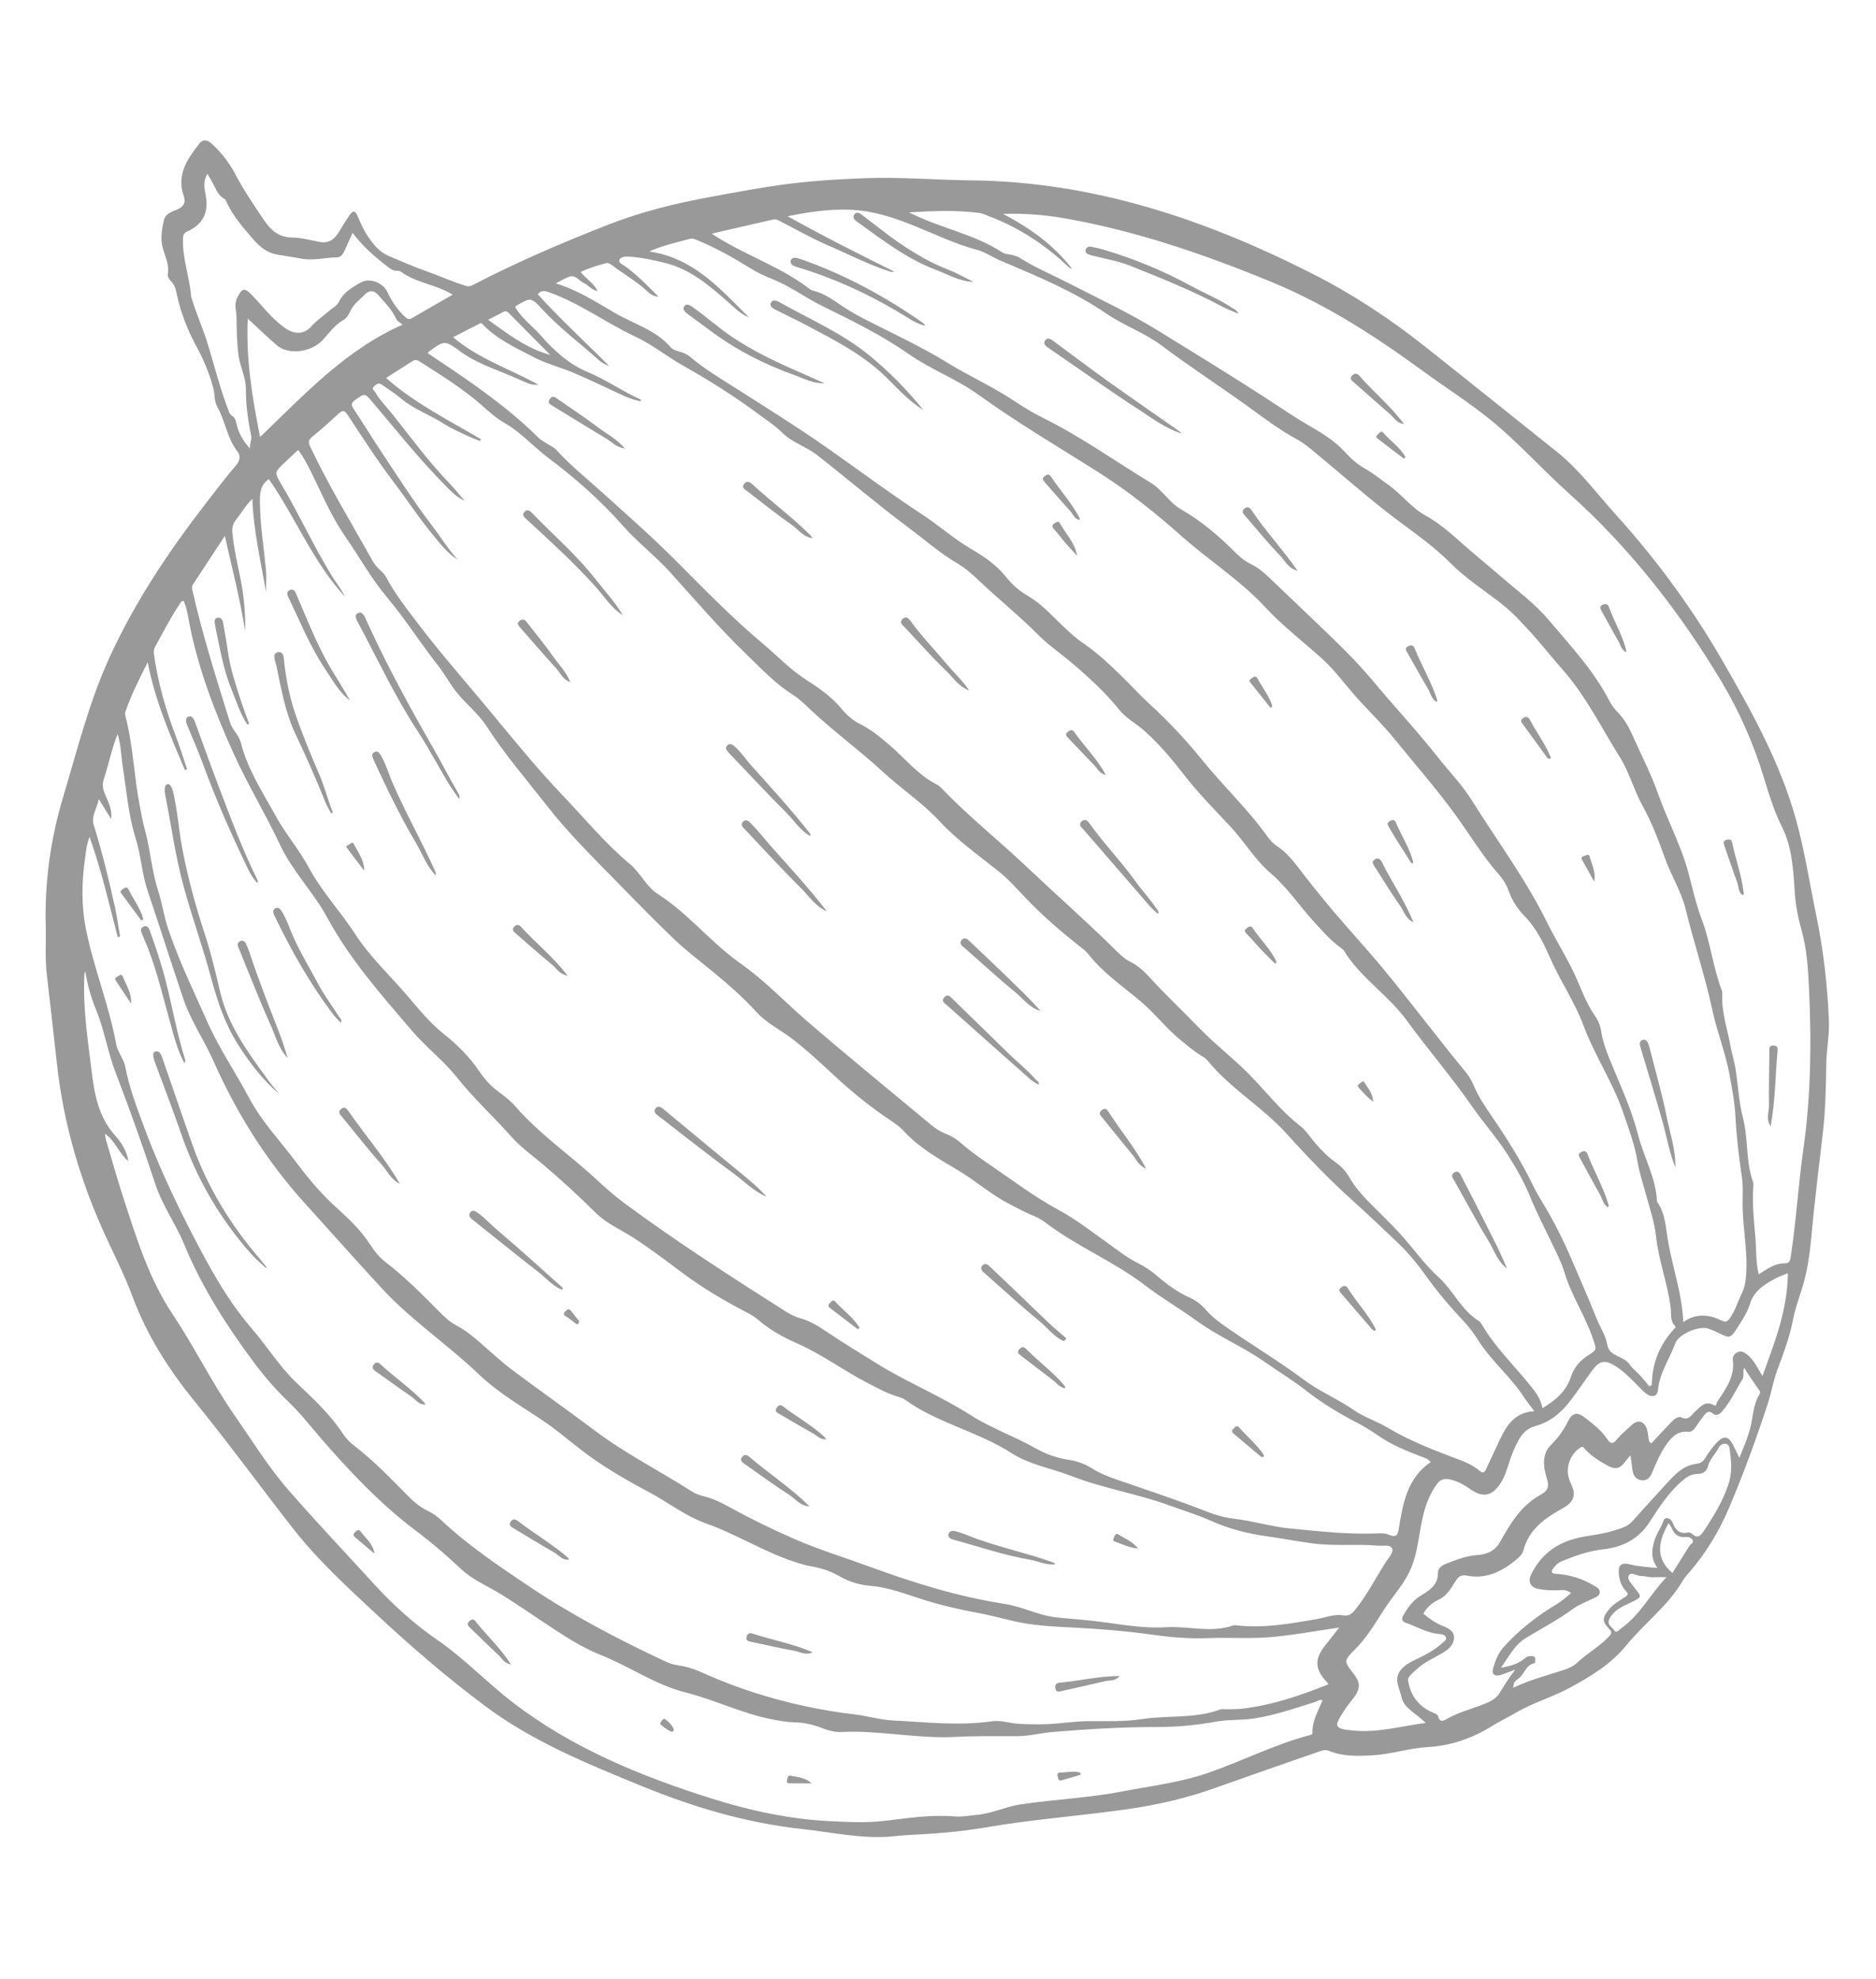 <?xml version="1.0" encoding="UTF-8" standalone="no"?>
<!DOCTYPE svg PUBLIC "-//W3C//DTD SVG 1.1//EN" "http://www.w3.org/Graphics/SVG/1.1/DTD/svg11.dtd">
<svg width="256px" height="270px" version="1.1" xmlns="http://www.w3.org/2000/svg" xmlns:xlink="http://www.w3.org/1999/xlink" xml:space="preserve" xmlns:serif="http://www.serif.com/" style="fill-rule:evenodd;clip-rule:evenodd;stroke-linejoin:round;stroke-miterlimit:2;">
    <g id="Layer-1" serif:id="Layer 1" transform="matrix(0.22,0,0,0.22,6.223,19.16)">
        <g transform="matrix(1,0,0,1,313.055,919.148)">
            <path d="M0,-786.101C-8.631,-794.81 -17.264,-803.517 -25.89,-812.231C-26.977,-813.33 -28.016,-813.45 -29.435,-812.645C-32.292,-811.023 -35.271,-809.615 -38.579,-807.925C-26.301,-799.151 -14.759,-790.067 0,-786.101M693.627,-61.582C687.323,-50.368 685.114,-39.964 695.989,-30.629C699.397,-36.038 703.04,-41.754 706.599,-47.522C707.317,-48.687 709.48,-49.381 708.559,-51.056C707.76,-52.508 706.028,-53.123 704.224,-52.93C699.819,-52.46 697.15,-54.622 695.555,-58.539C695.19,-59.435 694.513,-60.205 693.627,-61.582M692.37,-28.028C689.729,-28.028 687.077,-28.18 684.451,-27.985C681.734,-27.784 679.159,-28.833 676.57,-28.778C673.872,-28.721 670.222,-31.768 668.916,-29.079C667.61,-26.392 671.23,-23.663 672.783,-20.999C672.865,-20.859 673.013,-20.759 673.12,-20.632C677.011,-16.01 676.842,-15.655 671.439,-12.927C666.09,-10.227 660.204,-8.413 657.056,-2.364C655.031,1.528 658.433,2.691 659.765,4.703C661.371,7.13 662.78,4.656 664.146,3.712C675.999,-4.478 682.297,-17.745 692.37,-28.028M-180.017,-735.2C-152.506,-761.519 -127.092,-789.216 -91.689,-804.84C-93.493,-806.561 -94.846,-806.86 -95.529,-808.383C-98.136,-814.204 -102.707,-818.616 -106.81,-823.379C-109.435,-826.425 -112.634,-826.004 -114.641,-823.952C-117.949,-820.57 -122.027,-817.725 -124.075,-813.214C-125.058,-811.05 -126.35,-808.897 -128.313,-807.798C-133.698,-804.786 -137.189,-799.65 -141.114,-795.406C-148.122,-787.827 -162.218,-785.718 -169.694,-792.152C-175.709,-797.329 -181.413,-802.87 -187.68,-808.64C-188.814,-783.57 -184.928,-759.762 -180.017,-735.2M686.746,-33.8C682.101,-40.047 683.302,-46.075 685.283,-51.936C686.38,-55.18 688.449,-58.084 689.845,-61.245C690.449,-62.612 690.599,-64.556 692.234,-64.67C694.116,-64.801 695.501,-63.431 696.258,-61.577C697.987,-57.342 700.562,-54.545 705.745,-55.798C706.528,-55.987 707.763,-55.337 708.454,-54.708C711.558,-51.881 713.509,-53.709 715.226,-56.285C721.391,-65.533 727.158,-74.873 730.763,-85.62C733.239,-92.996 732.568,-99.942 731.582,-107.132C731.375,-108.645 730.9,-110.692 728.832,-110.813C727.119,-110.913 725.551,-109.943 724.741,-108.385C722.689,-104.434 719.223,-101.36 718.071,-96.809C717.325,-93.86 715.04,-92.123 711.793,-92.093C708.868,-92.066 706.313,-91.132 703.981,-89.325C694.543,-82.011 688.11,-71.873 681.879,-62.268C674.653,-51.131 664.622,-46.621 653.155,-45.346C643.802,-44.305 635.534,-41.238 627.126,-37.84C625.235,-37.075 623.841,-35.658 622.544,-34.092C620.673,-31.832 620.384,-30.309 623.989,-30.093C632.233,-29.6 639.886,-27.242 647.016,-23.036C648.781,-21.994 650.83,-21.165 650.941,-18.966C651.06,-16.631 648.996,-15.856 647.125,-14.963C642.642,-12.823 637.874,-11.001 633.909,-8.107C624.907,-1.536 615.069,3.658 605.578,9.36C597.83,14.015 594.501,21.499 589.632,28.166C595.004,27.117 600.138,25.925 604.311,22.399C605.5,21.395 606.756,20.715 608.383,20.902C609.381,21.016 610.64,20.957 610.855,22.102C611.054,23.163 610.822,25.265 610.504,25.321C604.767,26.318 604.197,32.673 600.037,35.224C598.304,36.286 597.282,37.775 597.296,40.55C607.744,35.54 618.361,32.839 628.75,29.451C631.698,28.49 634.786,27.033 637.006,24.948C642.951,19.368 650.136,15.381 655.895,9.519C658.287,7.083 659.045,6.244 656.423,3.599C652.34,-0.52 652.64,-3.002 656.284,-7.594C659.023,-11.046 662.814,-13.369 666.322,-15.528C669.284,-17.351 668.412,-18.047 667.013,-19.622C664.511,-22.44 663.27,-25.6 662.841,-29.43C662.163,-35.486 664.024,-37.437 669.997,-35.931C675.114,-34.641 680.339,-34.317 686.746,-33.8M-212.674,-898.43C-215.404,-893.912 -214.622,-889.672 -213.809,-885.449C-211.74,-874.705 -215.173,-867.256 -225.002,-862.769C-227.607,-861.58 -227.771,-860.21 -227.844,-857.955C-228.242,-845.729 -223.663,-834.22 -222.781,-822.186C-222.757,-821.867 -222.539,-821.567 -222.445,-821.249C-219.603,-811.58 -215.365,-802.435 -212.427,-792.729C-208.161,-778.639 -204.561,-764.278 -199.188,-750.517C-198.852,-749.655 -198.096,-748.815 -197.315,-748.298C-195.618,-747.176 -195.16,-745.613 -194.753,-743.724C-193.468,-737.757 -190.518,-732.618 -186.203,-728.021C-186.721,-730.88 -185.007,-733.403 -185.534,-735.961C-187.499,-745.494 -188.863,-755.104 -188.817,-764.829C-188.782,-772.117 -192.356,-778.497 -193.333,-785.484C-194.458,-793.518 -194.531,-801.604 -194.636,-809.713C-194.687,-813.697 -196.339,-817.312 -194.191,-821.587C-191.33,-827.28 -189.928,-828.163 -185.475,-823.62C-178.741,-816.749 -173.055,-808.944 -165.077,-803.179C-159.235,-798.957 -153.237,-798.259 -148.227,-803.824C-144.842,-807.585 -140.726,-810.296 -137.034,-813.584C-135.055,-815.346 -132.324,-816.498 -131.178,-818.913C-128.34,-824.892 -122.981,-827.963 -117.683,-830.978C-112.107,-834.152 -103.804,-830.975 -101.112,-825.23C-98.355,-819.348 -94.785,-814.015 -89.944,-809.585C-88.722,-808.466 -87.726,-807.834 -86.038,-808.817C-77.453,-813.822 -68.813,-818.732 -60.575,-823.455C-70.548,-829.791 -82.983,-830.57 -92.696,-837.735C-93.303,-838.182 -94.28,-838.304 -95.077,-838.283C-97.616,-838.215 -99.323,-839.598 -101.224,-841.071C-109.016,-847.11 -116.468,-853.488 -122.603,-861.812C-124.445,-857.768 -125.994,-854.466 -127.455,-851.126C-128.436,-848.882 -129.8,-846.631 -132.312,-846.611C-139.752,-846.552 -147.072,-844.402 -154.626,-845.861C-159.489,-846.801 -164.456,-847.495 -169.332,-848.319C-175.321,-849.332 -179.997,-852.799 -184.329,-857.888C-190.795,-865.484 -197.383,-872.736 -201.288,-882.041C-201.464,-882.461 -201.942,-882.824 -202.364,-883.062C-205.283,-884.705 -206.777,-887.414 -208.157,-890.318C-209.418,-892.973 -211.009,-895.471 -212.674,-898.43M541.496,-5.45C545.195,-2.354 549.034,0.446 553.625,2.22C557.08,3.554 560.882,5.56 560.576,9.775C560.265,14.074 557.092,16.819 553.209,19.088C547.949,22.164 542.219,24.615 537.68,28.79C535.436,30.854 531.772,33.727 532.055,35.779C533.283,44.709 538.133,51.713 546.624,55.577C548.17,56.281 550.371,56.858 550.68,58.165C551.677,62.386 554.202,60.958 556.199,59.81C562.465,56.21 569.351,54.286 576.049,51.813C580.708,50.092 586.047,48.252 588.589,44.149C591.57,39.338 594.506,34.483 598.519,29.276C594.723,30.665 591.863,31.97 588.866,32.739C585.414,33.625 583.779,31.81 584.842,28.345C586.247,23.766 587.795,19.263 591.122,15.539C600.833,4.667 612.168,-4.127 624.656,-11.569C627.674,-13.368 630.26,-15.892 633.135,-18.154C630.839,-20.003 628.781,-20.162 626.551,-20.018C621.891,-19.716 617.217,-19.916 612.634,-20.784C608.149,-21.634 606.303,-25.289 608.195,-29.275C613.28,-39.991 621.25,-47.27 632.703,-51.093C641.514,-54.035 650.851,-54.053 659.654,-56.95C663.798,-58.313 667.953,-59.164 671.029,-62.583C678.219,-70.574 685.442,-78.537 692.706,-86.461C697.543,-91.738 702.723,-97.164 709.952,-98.188C713.036,-98.625 714.669,-99.274 716.128,-101.583C718.516,-105.363 721.015,-109.063 724.237,-112.21C727.896,-115.785 730.788,-115.375 733.247,-110.803C734.711,-108.079 735.985,-105.251 737.53,-102.091C739.973,-108.036 742.311,-113.458 743.967,-119.221C746.11,-126.674 745.756,-134.826 750.163,-141.657C750.455,-142.108 750.478,-143.081 750.184,-143.508C746.918,-148.254 743.599,-152.964 740.477,-157.911C739.464,-155.386 740.742,-152.913 739.456,-150.823C735.264,-144.007 731.984,-136.614 726.559,-130.573C725.008,-128.846 723.09,-127.956 721.33,-129.41C718.346,-131.874 716.834,-129.928 715.265,-127.915C713.631,-125.819 712.1,-123.635 710.64,-121.413C709.473,-119.639 707.905,-118.026 705.878,-118.219C699.084,-118.866 695.45,-114.877 691.994,-109.925C688.237,-104.542 685.82,-98.56 683.293,-92.608C682.058,-89.699 680.116,-87.727 676.898,-88.145C673.555,-88.579 671.714,-90.898 671.266,-94.253C670.888,-97.084 670.516,-99.915 670.028,-103.603C668.665,-102.037 667.961,-101.36 667.41,-100.574C663.376,-94.82 660.57,-94.436 654.537,-97.92C649.888,-100.605 645.461,-103.432 641.811,-107.413C641.177,-108.104 640.696,-109.478 639.047,-108.48C632.706,-104.644 629.509,-96.065 631.961,-88.87C632.602,-86.989 633.458,-85.181 634.168,-83.322C635.738,-79.209 634.563,-75.748 631.329,-73.036C629.691,-71.662 627.73,-70.655 625.858,-69.581C615.69,-63.752 606.763,-56.888 603.601,-44.718C602.93,-42.134 600.8,-40.224 598.706,-38.531C589.856,-31.373 580.249,-26.645 568.39,-29.029C565.312,-29.647 563.363,-28.603 561.55,-25.661C558.801,-21.199 556.036,-16.376 550.927,-14.051C546.806,-12.175 543.796,-9.277 541.496,-5.45M767.615,-216.558C764.642,-215.31 761.93,-214.435 759.475,-213.091C752.871,-209.476 746.612,-205.57 744.146,-197.648C742.357,-191.903 738.974,-186.862 735.701,-181.844C732.146,-176.395 731.285,-176.254 725.627,-179.06C723.249,-180.24 720.806,-181.332 718.302,-182.202C712.589,-184.185 699.94,-178.862 697.86,-173.222C694.267,-163.48 688.052,-154.739 687.014,-143.991C686.649,-140.214 683.627,-139.561 680.679,-141.285C678.574,-142.516 676.871,-144.486 675.118,-146.254C670.663,-150.749 666.311,-155.371 660.942,-158.807C654.235,-163.099 650.861,-162.505 646.162,-156.138C641.621,-149.987 637.398,-143.596 632.761,-137.52C627.099,-130.102 620.182,-124.273 610.908,-121.755C606.115,-120.455 602.878,-117.225 600.567,-112.966C598.021,-108.275 596.006,-103.365 594.453,-98.256C593.195,-94.117 591.823,-90.024 589.426,-86.351C584.144,-78.255 578.555,-77.105 570.568,-82.661C566.707,-85.347 562.721,-87.667 558.057,-88.658C554.868,-89.335 552.226,-88.844 550.118,-86.032C543.652,-77.406 541.244,-67.13 539.515,-56.972C538.003,-48.089 536.798,-39.401 532.775,-31.144C528.78,-22.948 522.652,-16.351 517.755,-8.866C511.939,0.023 506.746,9.221 499.05,16.826C491.935,23.856 492.279,24.205 498.414,32.012C502.48,37.186 502.518,41.088 498.548,46.443C496.369,49.381 493.955,52.173 492.042,55.275C486.627,64.058 484.981,65.951 498.537,67.143C513.427,68.452 527.739,64.375 543.072,62.303C541.199,60.706 539.862,59.546 538.505,58.411C534.342,54.929 529.317,52.218 527.974,46.268C527.071,42.266 524.846,38.112 525.391,34.341C526.159,29.031 530.895,25.916 535.661,23.601C541.752,20.641 547.858,17.727 552.932,13.088C554.135,11.988 556.12,11.095 555.539,9.287C555.011,7.64 552.969,7.307 551.294,7.176C543.816,6.588 537.48,2.638 530.625,0.226C528.129,-0.652 527.855,-2.263 529.15,-4.472C531.764,-8.931 534.482,-13.047 539.088,-16.025C544.478,-19.509 550.764,-22.634 550.579,-30.916C550.521,-33.553 553.133,-35.46 555.782,-36.454C561.986,-38.78 568.037,-41.316 574.88,-41.754C580.72,-42.128 585.929,-44.165 589.212,-50.071C595.527,-61.427 602.349,-72.682 614.214,-79.15C619.243,-81.892 619.622,-84.464 618.029,-89.651C615.888,-96.621 614.931,-104.47 620.854,-110.263C625.251,-114.564 628.568,-119.313 631.245,-124.705C633.953,-130.158 637.063,-130.671 641.858,-126.906C646.962,-122.9 652.098,-119.009 655.748,-113.47C657.293,-111.126 658.981,-110.182 661.412,-113.292C664.045,-116.659 667.563,-119.331 670.685,-122.318C674.472,-125.942 678.498,-125.006 680.195,-119.92C680.869,-117.899 680.912,-115.673 681.335,-113.559C681.49,-112.788 681.713,-111.704 682.257,-111.407C683.427,-110.767 683.888,-112.111 684.515,-112.766C688.182,-116.602 691.836,-120.453 695.45,-124.339C697.13,-126.145 699.707,-128.001 701.5,-127.164C706.086,-125.024 707.586,-128.482 710.014,-130.647C713.276,-133.554 716.131,-137.755 721.542,-134.836C723.555,-133.751 723.202,-135.862 723.668,-136.576C728.915,-144.623 734.901,-152.357 733.469,-162.986C733.191,-165.057 734.799,-167.174 737.118,-167.834C739.16,-168.414 740.7,-167.447 742.43,-166.074C746.747,-162.646 748.836,-157.736 751.878,-152.819C759.438,-173.687 767.47,-193.866 767.615,-216.558M479.027,48.257C477.039,47.668 475.865,48.881 474.503,49.306C461.846,53.259 449.288,57.694 436.13,59.632C428.593,60.743 420.782,60.14 413.307,61.488C401.123,63.685 388.833,64.905 376.57,64.877C354.763,64.828 333.057,66.203 311.372,67.988C304.129,68.584 297.016,70.566 289.639,70.561C276.824,70.552 263.986,70.36 251.199,71.023C227.506,72.25 204.145,66.783 180.476,67.982C175.925,68.213 171.626,66.7 167.408,65.118C162.229,63.175 156.854,62.06 151.352,61.968C146.819,61.893 142.463,61.042 138.041,60.217C119.337,56.726 102.256,48.058 83.909,43.447C65.029,38.702 49.101,27.238 31.221,20.173C20.842,16.072 11.398,10.131 2.042,4.01C-8.664,-2.995 -19.129,-10.356 -30.017,-17.112C-38.59,-22.432 -48.085,-26.23 -55.653,-33.356C-64.239,-41.442 -73.209,-49.218 -82.643,-56.287C-104.907,-72.968 -123.868,-92.948 -141.988,-113.847C-148.637,-121.515 -154.874,-129.628 -162.187,-136.607C-169.946,-144.01 -176.917,-151.987 -183.29,-160.507C-200.551,-183.582 -216.052,-207.705 -227.11,-234.49C-232.356,-247.198 -240.544,-258.388 -244.946,-271.705C-252.601,-294.864 -260.715,-317.898 -269.518,-340.675C-274.545,-353.68 -276.618,-367.656 -281.993,-380.591C-285.082,-388.024 -287.095,-395.793 -288.469,-403.764C-288.925,-402.856 -288.981,-402.038 -289.021,-401.22C-289.989,-381.335 -286.935,-361.754 -284.544,-342.123C-282.774,-327.585 -280.268,-313.513 -269.868,-301.869C-266.293,-297.867 -262.793,-292.864 -261.732,-286.143C-267.795,-291.005 -269.615,-298.561 -276.197,-303.047C-275.91,-301.176 -275.873,-300.182 -275.599,-299.258C-272.009,-287.161 -268.632,-274.993 -264.72,-263.001C-256.603,-238.118 -248.945,-213.099 -234.157,-190.931C-220.709,-170.772 -210.035,-148.873 -196.18,-128.923C-185.182,-113.085 -175.032,-96.57 -162.362,-82.024C-145.205,-62.328 -127.205,-43.366 -109.596,-24.061C-97.666,-10.982 -84.657,0.816 -70.034,10.895C-53.43,22.338 -39.498,37.107 -23.598,49.377C13.322,77.866 56.03,95.333 99.896,109.193C123.397,116.619 147.959,121.973 172.98,123.255C184.619,123.851 196.234,124.434 207.869,123.027C222.204,121.294 236.497,119.111 251.057,120.356C255.465,120.733 259.989,119.757 264.459,119.385C273.984,118.591 282.668,114.178 292.019,112.81C312.698,109.785 333.647,108.881 354.221,104.945C372.458,101.456 390.937,99.311 408.638,93.109C429.432,85.822 449.196,75.801 470.546,70.04C471.526,69.776 472.802,69.639 472.762,68.446C472.514,61.057 476.307,54.885 479.027,48.257M222.462,-874.479C223.48,-874.01 224.506,-873.556 225.516,-873.069C243.405,-864.443 263.403,-860.769 280.288,-849.747C281.616,-848.88 283.416,-848.601 285.043,-848.362C287.399,-848.017 289.634,-847.296 291.586,-846.063C300.739,-840.283 310.717,-836.141 320.297,-831.216C339.319,-821.438 358.698,-812.439 377.022,-801.145C401.497,-786.061 426.026,-771.08 450.056,-755.295C456.582,-751.009 463.044,-746.677 469.821,-742.741C477.973,-738.006 486.28,-733.117 492.726,-726.052C496.487,-721.929 500.511,-718.311 505.317,-715.61C510.424,-712.742 514.882,-708.998 519.647,-705.668C527.866,-699.923 533.934,-691.435 542.674,-686.626C551.878,-681.561 559.411,-674.643 567.117,-667.841C574.606,-661.23 582.386,-654.968 589.924,-648.436C599.974,-639.727 610.854,-631.76 619.417,-621.566C632.867,-605.556 647.384,-590.274 657.006,-571.349C658.342,-568.722 660.325,-566.334 662.369,-564.176C666.096,-560.242 668.785,-555.702 670.965,-550.821C676.452,-538.534 682.661,-526.498 687.149,-513.854C693.082,-497.139 701.611,-481.466 706.137,-464.181C708.61,-454.737 710.753,-445.167 714.237,-435.965C719.699,-421.538 721.238,-405.968 726.79,-391.542C726.963,-391.092 726.982,-390.55 726.953,-390.059C726.27,-378.708 730.172,-368.067 732.096,-357.124C732.899,-352.554 734.413,-348.105 735.141,-343.527C736.758,-333.375 737.183,-322.944 739.746,-313.054C743.173,-299.832 741.37,-285.897 746.097,-272.965C746.368,-272.222 746.264,-271.308 746.205,-270.483C745.461,-259.972 746.507,-249.519 747.455,-239.087C748.15,-231.45 747.636,-223.676 749.534,-215.898C754.629,-219.02 759.225,-222.654 765.111,-222.654C768.124,-222.653 768.928,-223.531 769.368,-226.424C772.791,-248.926 774.125,-271.674 777.323,-294.186C781.909,-326.456 782.277,-358.873 780.831,-391.29C780.257,-404.151 779.589,-417.207 775.998,-429.808C773.952,-436.989 772.536,-444.337 772.006,-451.791C770.994,-466.021 770.495,-480.354 763.942,-493.471C759.167,-503.03 756.026,-513.156 752.95,-523.323C746.52,-544.573 737.682,-564.803 726.274,-583.818C700.272,-627.155 669.385,-666.601 631.643,-700.41C615.4,-714.96 600.894,-731.34 583.993,-745.186C570.204,-756.482 555.121,-765.978 540.76,-776.472C511.548,-797.818 481.182,-817.389 447.691,-831.206C406.051,-848.386 363.501,-863.044 318.912,-870.866C306.341,-873.071 293.686,-873.979 280.783,-873.583C297.242,-864.989 312.042,-854.485 323.441,-839.757C322.614,-839.751 322.044,-840.078 321.581,-840.518C307.358,-854.063 291.302,-864.76 272.911,-871.821C270.602,-872.708 268.291,-873.884 265.888,-874.187C251.488,-876.003 237.016,-875.453 222.462,-874.479M100.154,-861.344C101.546,-860.414 102.079,-860.041 102.628,-859.693C121.513,-847.698 143.216,-840.715 161.058,-826.858C161.574,-826.457 162.205,-826.099 162.834,-825.966C169.888,-824.484 175.381,-820.126 181.207,-816.29C185.916,-813.19 190.824,-810.399 195.88,-807.828C212.767,-799.243 230.056,-791.265 246.152,-781.367C260.185,-772.738 275.268,-766.046 288.93,-756.818C294.566,-753.011 300.52,-749.589 306.608,-746.551C329.581,-735.083 350.446,-720.158 372.318,-706.889C379.684,-702.421 383.918,-694.519 391.419,-690.218C403.626,-683.219 414.26,-674.182 424.208,-664.292C427.281,-661.237 430.508,-658.323 434.473,-656.433C439.052,-654.25 442.802,-651.017 446.418,-647.531C455.763,-638.52 465.218,-629.624 474.58,-620.629C486.699,-608.985 498.963,-597.431 509.734,-584.526C523.157,-568.445 537.469,-553.149 550.481,-536.663C557.524,-527.739 565.542,-519.541 571.637,-509.786C587.301,-484.714 605.081,-460.92 618.183,-434.309C623.844,-422.812 630.827,-412.035 636.083,-400.38C639.768,-392.21 642.667,-383.715 647.923,-376.303C649.938,-373.461 651.313,-370.1 651.834,-366.666C653.023,-358.825 656.081,-351.641 659.084,-344.433C664.823,-330.654 670.981,-316.954 674.671,-302.513C678.237,-288.558 685.843,-275.768 686.459,-261.012C691.905,-253.309 691.911,-244.082 693.499,-235.339C696.444,-219.126 702.037,-203.419 702.767,-186.199C710.796,-192.06 718.898,-190.966 726.954,-187.061C729.453,-185.849 730.612,-187.161 731.815,-188.901C735.058,-193.595 736.594,-199.101 739.095,-204.146C741.513,-209.024 741.752,-214.182 741.909,-219.552C742.323,-233.736 739.225,-247.69 739.571,-261.841C739.692,-266.82 739.778,-271.766 739.042,-276.738C737.216,-289.072 735.74,-301.43 735.105,-313.921C734.669,-322.497 733.018,-331.043 731.485,-339.525C729.005,-353.251 723.647,-366.299 720.778,-379.836C716.33,-400.825 709.4,-421.075 704.366,-441.856C701.605,-453.254 695.258,-463.202 691.37,-474.024C687.377,-485.14 683.273,-496.024 677.552,-506.363C672.164,-516.1 669.291,-527.285 663.476,-536.532C652.019,-554.753 642.518,-574.32 628.141,-590.661C621.437,-598.282 615.174,-606.299 608.333,-613.79C602.514,-620.163 596.711,-626.553 589.808,-631.922C579.079,-640.268 567.635,-647.611 557.915,-657.396C546.068,-669.322 531.826,-678.525 518.594,-688.879C503.799,-700.456 489.696,-712.912 475.209,-724.886C471.369,-728.061 467.512,-731.4 463.165,-733.738C452.706,-739.365 443.305,-746.496 433.747,-753.408C415.714,-766.447 397.018,-778.535 379.211,-791.911C368.589,-799.89 355.819,-804.285 344.759,-811.834C324.649,-825.561 302.157,-834.925 279.778,-844.327C274.57,-846.515 269.908,-849.905 264.386,-851.37C251.358,-854.828 239.258,-860.716 226.833,-865.737C215.573,-870.287 204.203,-874.347 192.063,-875.675C177.2,-877.3 162.623,-875.209 147.194,-872.131C169.406,-859.716 191.279,-848.743 213.224,-837.831C212.362,-837.415 211.729,-837.483 211.134,-837.672C197.509,-842.007 184.838,-848.637 171.763,-854.272C162.03,-858.467 152.786,-863.796 143.325,-868.621C141.703,-869.448 140.146,-870.529 138.173,-870.077C125.8,-867.239 113.43,-864.394 100.154,-861.344M489.336,3.183C474.161,5.352 459.787,8.162 445.284,9.248C432.905,10.176 420.394,9.23 407.919,9.747C396.317,10.228 384.727,9.207 373.125,7.585C357.193,5.357 341.09,4.073 325.016,3.224C312.043,2.539 299.119,2.071 286.433,-1.023C279.175,-2.794 271.928,-4.677 264.587,-6.025C253.151,-8.124 241.927,-10.738 230.801,-14.297C220.267,-17.666 209.754,-21.758 198.579,-22.68C191.438,-23.269 184.968,-25.357 178.831,-28.916C173.455,-32.032 167.569,-33.852 161.467,-34.849C158.155,-35.39 155.021,-36.414 151.857,-37.442C132.689,-43.668 115.582,-54.634 96.63,-61.367C83.676,-65.97 72.899,-74.611 60.913,-80.974C45.884,-88.952 31.29,-97.416 17.883,-107.959C10.566,-113.712 3.437,-119.718 -4.311,-124.943C-17.922,-134.123 -32.182,-142.27 -44.238,-153.796C-63.577,-172.285 -86.022,-187.207 -104.36,-207.026C-120.512,-224.481 -136.256,-242.327 -152.224,-259.924C-175.983,-286.108 -194.711,-316.033 -209.104,-348.535C-214.863,-361.54 -223.09,-373.218 -227.712,-386.996C-235.154,-409.182 -242.283,-431.474 -249.737,-453.657C-253.29,-464.234 -253.864,-475.612 -257.172,-486.183C-261.781,-500.909 -262.873,-516.096 -265.251,-531.13C-266.259,-537.503 -266.196,-544.054 -268.413,-550.956C-272.185,-541.429 -273.943,-531.961 -276.986,-522.902C-278.117,-519.534 -277.475,-516.568 -276.13,-513.424C-274.116,-508.715 -271.622,-504.096 -272.442,-498.278C-274.827,-502.15 -277.213,-506.023 -280.039,-510.609C-281.204,-504.906 -284.83,-499.877 -283.263,-494.828C-277.996,-477.851 -273.762,-460.639 -269.986,-443.301C-268.693,-437.366 -267.875,-431.328 -266.84,-425.337C-267.331,-425.228 -267.823,-425.119 -268.314,-425.011C-273.663,-445.527 -278.36,-466.239 -285.787,-487.165C-287.688,-482.392 -287.962,-478.276 -288.538,-474.266C-290.677,-459.379 -290.98,-444.536 -287.971,-429.661C-283.069,-405.433 -273.565,-382.428 -269.157,-358.074C-268.782,-356.005 -267.648,-354.05 -266.726,-352.109C-265.586,-349.711 -264.157,-347.438 -263.663,-344.776C-261.254,-331.817 -256.548,-319.61 -251.987,-307.294C-243.67,-284.834 -233.57,-263.112 -222.666,-241.937C-211.91,-221.05 -200.673,-200.179 -185.05,-182.111C-175.596,-171.179 -167.983,-158.657 -157.443,-148.626C-147.077,-138.759 -136.541,-129.121 -128.649,-116.989C-126.865,-114.246 -124.426,-111.751 -121.82,-109.753C-109.482,-100.291 -98.798,-89.089 -87.921,-78.081C-84.391,-74.508 -80.557,-71.359 -75.969,-69.185C-72.79,-67.679 -69.963,-65.592 -67.408,-63.195C-50.705,-47.528 -31.758,-34.823 -12.835,-22.132C13.721,-4.322 41.996,10.444 70.912,23.998C73.591,25.254 76.526,26.285 79.439,26.657C85.664,27.451 91.298,29.808 96.922,32.309C106.479,36.559 116.255,40.257 126.206,43.441C146.495,49.932 167.193,54.567 188.391,57.005C196.467,57.934 204.415,60.404 212.491,60.813C232.867,61.846 253.267,64.266 273.693,61.368C277.02,60.896 280.355,61.261 283.63,61.924C290.042,63.223 296.517,63.153 303.019,63.213C313.706,63.31 324.256,61.213 334.881,61.222C345.686,61.23 356.658,61.582 367.178,59.955C383.165,57.481 399.723,59.851 415.271,54.073C416.598,53.58 418.24,53.916 419.736,53.893C423.056,53.842 426.35,53.853 429.686,53.45C448.145,51.22 465.533,45.265 482.805,38.329C482.18,37.614 481.437,36.755 480.686,35.904C474.34,28.71 474.173,22.632 480.126,14.976C483.066,11.195 486.022,7.426 489.336,3.183M681.727,-146.352C682.226,-146.646 682.726,-146.94 683.225,-147.234C683.377,-160.699 688.086,-172.296 697.175,-182.107C697.591,-182.556 698.363,-183.163 697.743,-183.76C694.422,-186.962 695.413,-191.244 694.942,-195.079C693.095,-210.112 687.453,-224.369 685.861,-239.411C684.924,-248.266 682.006,-256.542 679.732,-265.02C677.88,-271.93 675.498,-278.76 674.373,-285.789C672.679,-296.371 668.835,-306.299 665.45,-316.277C659.098,-335.005 647.764,-351.602 640.877,-370.144C635.294,-385.176 626.081,-398.344 619.735,-413.005C615.88,-421.908 611.339,-430.786 604.405,-437.951C600.178,-442.319 596.823,-447.186 594.775,-452.915C593.357,-456.879 591.315,-460.52 588.557,-463.647C578.291,-475.286 570.34,-488.578 561.28,-501.065C549.697,-517.027 536.581,-531.911 524.165,-547.285C515.429,-558.102 505.038,-567.618 496.06,-578.363C490.418,-585.114 484.97,-592.076 478.367,-598.019C466.648,-608.565 454.105,-618.148 443.314,-629.793C427.877,-646.451 408.516,-658.629 391.6,-673.679C375.382,-688.107 358.44,-701.632 339.884,-713.404C315.072,-729.144 289.661,-744.02 265.783,-761.282C252.222,-771.084 236.24,-776.944 222.405,-786.603C205.771,-798.216 187.53,-807.219 169.304,-816.135C158.563,-821.389 148.913,-828.663 137.731,-833.154C132.973,-835.065 128.312,-837.221 123.898,-839.968C113.476,-846.455 102.78,-852.483 91.397,-857.176C89.882,-857.801 88.316,-858.582 86.588,-858.115C78.203,-855.851 69.693,-853.996 61.347,-850.264C88.557,-846.384 105.383,-827.188 123.158,-809.426C117.815,-811.469 114.055,-815.649 109.876,-819.275C98.575,-829.084 87.364,-838.862 72.281,-842.868C64.528,-844.927 56.779,-846.485 48.825,-847.112C46.675,-847.281 43.752,-846.902 42.955,-845.289C41.95,-843.256 44.812,-842.215 46.311,-841.152C53.764,-835.865 60.021,-829.317 67.134,-822.21C63.471,-822.479 61.674,-824.157 59.879,-825.813C53.163,-832.008 45.172,-836.476 37.944,-841.981C37.077,-842.642 35.667,-843.33 34.762,-843.082C29.321,-841.591 23.888,-839.992 18.77,-837.503C22.219,-833.277 26.694,-830.889 29.366,-825.784C25.3,-826.464 23.569,-829.51 20.847,-830.682C17.841,-831.977 15.818,-835.872 11.952,-834.67C9.292,-833.843 6.878,-832.223 3.409,-830.484C17.505,-826.111 28.847,-818.629 40.451,-811.918C51.977,-805.254 65.436,-801.57 74.579,-790.939C75.948,-789.347 78.213,-788.674 80.334,-788.092C82.593,-787.471 84.775,-786.575 86.575,-785.048C95.737,-777.269 106.048,-771.208 116.14,-764.767C134.338,-753.153 152.675,-741.793 170.402,-729.378C190.545,-715.27 210.263,-700.528 230.851,-687.042C240.993,-680.399 250.034,-672.254 260.592,-666.057C268.681,-661.309 276.749,-655.935 282.719,-648.385C286.301,-643.855 290.432,-640.134 295.338,-637.224C299.365,-634.836 303.128,-632.116 306.574,-628.949C314.657,-621.52 322.054,-613.084 331.027,-606.955C339.958,-600.854 347.514,-593.558 355.12,-586.145C360.721,-580.687 365.958,-574.838 371.732,-569.575C383.572,-558.781 394.517,-547.004 404.509,-534.668C417.715,-518.365 433.093,-503.95 445.275,-486.806C446.881,-484.547 449.093,-482.552 451.401,-480.992C456.329,-477.661 460.064,-473.263 463.612,-468.624C470.891,-459.106 478.371,-449.756 486.125,-440.611C496.337,-428.567 507.097,-416.964 517.114,-404.809C534.109,-384.185 550.161,-362.774 567.141,-342.113C569.234,-339.567 571.222,-336.739 572.447,-333.714C575.289,-326.695 579.435,-320.524 583.67,-314.341C593.243,-300.364 602.303,-286.089 609.66,-270.763C612.598,-264.643 616.482,-258.965 619.781,-253.032C624.473,-244.592 628.907,-235.796 632.636,-227.052C637.961,-214.562 643.582,-202.132 648.555,-189.465C650.846,-183.629 654.483,-178.442 655.641,-172.014C656.947,-164.762 665.842,-165.315 669.474,-160.024C671.331,-157.318 674.095,-155.249 676.336,-152.789C678.218,-150.721 679.936,-148.503 681.727,-146.352M615.413,-132.869C623.643,-137.858 630.203,-143.396 633.103,-152.423C634.891,-157.987 638.578,-162.277 643.491,-165.446C649.573,-169.37 648.984,-169.141 646.669,-176.059C641.909,-190.278 633.278,-202.786 629.027,-217.186C627.376,-222.779 624.725,-227.922 622.231,-233.184C617.326,-243.534 611.958,-253.65 607.64,-264.328C604.007,-273.31 599.062,-281.869 593.788,-290.144C586.99,-300.809 578.504,-310.245 571.365,-320.54C558.734,-338.755 544.249,-355.473 531.235,-373.34C519.775,-389.075 502.671,-399.72 492.342,-416.481C491.837,-417.301 490.977,-417.953 490.172,-418.528C483.883,-423.023 478.897,-428.856 473.719,-434.489C464.618,-444.39 457.223,-455.793 446.871,-464.606C437.164,-472.869 430.735,-484.02 422.16,-493.252C412.537,-503.612 402.536,-513.576 393.814,-524.782C385.954,-534.88 377.81,-544.799 368.108,-553.301C363.11,-557.681 357.092,-560.815 352.843,-566.1C344.148,-576.916 333.931,-586.213 323.397,-595.164C316.553,-600.978 309.012,-606.069 302.719,-612.412C291.092,-624.133 278.243,-634.467 266.264,-645.774C262.042,-649.759 257.648,-653.81 252.677,-656.705C241.672,-663.115 232.22,-671.51 222.102,-679.062C202.783,-693.482 184.467,-709.152 165.486,-723.989C158.658,-729.326 149.982,-731.73 143.73,-737.993C139.367,-742.364 134.121,-745.66 129.19,-749.342C114.114,-760.598 98.202,-770.541 81.835,-779.776C72.002,-785.324 63.249,-792.548 52.902,-797.377C34.742,-805.854 18.5,-818.087 -0.574,-824.892C-3.617,-825.978 -5.768,-826.276 -7.771,-823.746C6.27,-808.172 21.777,-794.086 36.547,-779.198C34.147,-780.076 31.961,-781.213 30.184,-782.806C18.454,-793.324 5.768,-802.755 -4.968,-814.413C-11.979,-822.026 -12.223,-821.806 -21.171,-816.558C-21.432,-816.404 -21.579,-816.054 -21.767,-815.811C-17.77,-808.697 -11.01,-804.061 -5.783,-798.038C2.329,-788.69 11.798,-780.225 23.151,-775.512C34.598,-770.76 44.61,-763.643 55.765,-758.573C56.057,-758.441 56.653,-758.057 55.872,-757.37C52.274,-758.146 48.684,-759.324 45.23,-760.912C35.145,-765.551 25.16,-770.426 14.958,-774.793C6.741,-778.31 -2.118,-780.485 -10.005,-784.58C-21.377,-790.484 -33.285,-795.814 -42.307,-805.456C-43.125,-806.33 -43.873,-805.487 -44.489,-805.179C-49.756,-802.541 -54.983,-799.823 -60.276,-797.101C-44.665,-783.802 -25.625,-777.639 -7.412,-767.667C-10.972,-767.319 -13.066,-768.172 -15.127,-769.041C-18.186,-770.331 -21.189,-771.752 -24.248,-773.042C-35.059,-777.603 -46.256,-781.208 -55.917,-788.332C-65.544,-795.429 -65.769,-795.125 -75.558,-788.016C-75.665,-787.939 -75.698,-787.761 -75.978,-787.22C-74.295,-786.059 -72.564,-784.827 -70.794,-783.653C-48.407,-768.809 -26.323,-753.579 -7.128,-734.584C-5.625,-733.097 -3.602,-732.134 -1.813,-730.939C0.116,-729.651 2.43,-728.713 3.925,-727.041C12.055,-717.95 21.563,-710.394 30.581,-702.269C46.386,-688.029 62.351,-673.996 77.435,-658.897C95.158,-641.157 112.676,-623.101 131.958,-606.932C140.857,-599.47 148.763,-590.96 158.731,-584.606C166.511,-579.646 174.305,-574.185 180.333,-567.012C183.743,-562.954 187.447,-559.471 192.086,-557.2C198.916,-553.856 204.624,-549.066 210.323,-544.21C220.031,-535.938 227.993,-525.594 239.717,-519.693C241.581,-518.754 243.06,-516.959 244.566,-515.412C260.375,-499.167 278.117,-485.027 294.563,-469.471C313.165,-451.875 332.404,-434.955 350.631,-416.955C353.362,-414.258 356.123,-411.569 359.582,-409.833C364.132,-407.551 367.851,-404.288 371.246,-400.577C381.474,-389.396 392.491,-378.986 403.039,-368.129C412.574,-358.314 423.45,-350.033 433.03,-340.369C443.79,-329.514 453.074,-317.211 465.306,-307.781C467.512,-306.081 469.312,-303.776 471.041,-301.549C475.862,-295.34 481.062,-289.579 487.54,-284.988C490.796,-282.681 493.56,-279.673 495.548,-276.161C499.031,-270.005 503.724,-264.85 508.623,-259.855C514.68,-253.679 521.016,-247.759 526.83,-241.364C534.98,-232.398 542,-222.26 550.908,-214.168C560.149,-205.773 565.088,-193.625 575.987,-186.907C576.917,-186.334 577.568,-185.189 578.155,-184.194C586.079,-170.757 597.283,-159.915 607.04,-147.94C610.669,-143.485 614.216,-139.264 615.413,-132.869M-249.73,-595.482C-255.165,-584.803 -259.993,-575.066 -263.59,-564.758C-263.892,-563.891 -263.715,-562.75 -263.469,-561.813C-258.726,-543.723 -258.253,-524.957 -254.699,-506.683C-253.717,-501.629 -252.852,-496.53 -251.475,-491.579C-248.037,-479.229 -247.297,-466.36 -243.316,-454.027C-240.804,-446.245 -239.656,-437.904 -236.998,-430.024C-230.298,-410.164 -221.142,-391.379 -212.642,-372.271C-205.292,-355.747 -195.158,-340.983 -186.744,-325.175C-178.79,-310.23 -167,-298.031 -156.977,-284.571C-149.632,-274.708 -141.691,-265.389 -132.44,-257.058C-124.838,-250.212 -117.288,-242.981 -111.661,-234.235C-109.009,-230.113 -105.999,-226.388 -102.16,-223.423C-90.134,-214.133 -79.409,-203.449 -68.788,-192.646C-65.625,-189.429 -62.321,-186.306 -58.324,-184.218C-52.798,-181.33 -48.062,-177.474 -43.413,-173.411C-36.773,-167.607 -30.282,-161.581 -23.24,-156.299C-6.345,-143.625 10.975,-131.489 27.835,-118.806C46.688,-104.623 67.657,-94.127 87.351,-81.466C89.688,-79.963 92.447,-78.897 95.159,-78.242C101.231,-76.777 106.678,-74.003 112.067,-71.018C124.579,-64.088 137.439,-57.905 150.532,-52.119C166.061,-45.257 182.256,-40.365 198.13,-34.535C225.462,-24.497 253.09,-15.926 281.893,-11.457C292.929,-9.744 302.908,-4.264 314.142,-3.074C323.567,-2.076 333.045,-1.534 342.425,-0.254C355.597,1.542 368.878,3.808 382.05,2.984C395.858,2.121 409.781,6.718 423.428,1.903C424.17,1.641 425.091,1.771 425.912,1.864C442.514,3.73 458.743,0.797 474.979,-1.962C480.525,-2.904 485.995,-5.295 491.623,-4.385C495.537,-3.753 497.256,-5.374 499.377,-8.015C506.816,-17.275 512.103,-27.887 518.497,-37.798C520.189,-40.42 523.4,-43.619 522.01,-46.096C520.717,-48.399 516.269,-47.333 513.177,-47.602C499.752,-48.768 486.247,-47.186 472.829,-49.003C463.288,-50.295 453.826,-52.087 444.291,-53.434C432.504,-55.099 420.901,-58.011 409.806,-62.991C401.527,-66.707 392.723,-69.374 384.154,-72.505C364.198,-79.797 343.004,-83.099 323.162,-90.808C310.792,-95.614 297.213,-97.81 286.029,-105.018C265.142,-118.479 240.155,-123.535 219.945,-138.174C219.022,-138.843 217.889,-139.315 216.782,-139.623C209.502,-141.651 202.958,-145.294 196.315,-148.747C181.587,-156.402 168.21,-166.439 152.918,-173.122C144.065,-176.991 135.701,-181.743 128.335,-188.156C126.113,-190.09 123.353,-191.464 120.71,-192.848C107.138,-199.954 94.031,-207.731 81.716,-216.942C71.877,-224.301 62.082,-231.737 51.725,-238.453C43.812,-243.584 34.954,-247.301 28.075,-254.121C17.56,-264.547 6.66,-274.575 -4.663,-284.136C-11.272,-289.715 -18.469,-294.813 -24.144,-301.238C-35.17,-313.721 -47.572,-324.932 -57.916,-338.01C-66.21,-348.494 -76.977,-356.63 -85.572,-366.678C-104.673,-389.008 -124.229,-411.031 -138.389,-437.195C-146.907,-452.936 -159.914,-465.799 -167.647,-482.278C-176.674,-501.515 -187.817,-519.773 -196.548,-539.13C-208.198,-564.96 -218.372,-591.45 -223.85,-619.455C-224.789,-624.256 -225.463,-629.141 -227.42,-633.532C-228.855,-633.575 -229.157,-632.673 -229.595,-632.024C-235.46,-623.343 -240.208,-614.02 -245.259,-604.868C-246.058,-603.42 -246.054,-602.063 -245.848,-600.558C-243.439,-583.05 -238.604,-566.201 -232.321,-549.714C-229.739,-542.937 -227.588,-535.996 -225.241,-529.129C-225.711,-528.975 -226.182,-528.82 -226.652,-528.666C-235.709,-550.017 -245.054,-571.264 -249.73,-595.482M-201.873,-673.868C-208.746,-663.417 -215.284,-653.502 -221.784,-643.561C-222.57,-642.359 -222.186,-641.054 -221.885,-639.715C-215.739,-612.375 -207.201,-585.717 -198.937,-558.98C-198.247,-556.746 -197.229,-554.676 -195.797,-552.787C-194.086,-550.528 -192.585,-548.096 -191.876,-545.325C-187.651,-528.806 -178.348,-514.703 -170.261,-500.043C-164.154,-488.973 -155.761,-479.254 -149.807,-468.187C-141.771,-453.251 -130.167,-441.004 -121.043,-426.927C-111.867,-412.771 -99.435,-401.22 -88.504,-388.469C-81.49,-380.287 -74.769,-371.885 -66.161,-365.036C-57.87,-358.44 -50.171,-350.869 -44.192,-341.977C-40.877,-337.048 -37.046,-332.804 -32.339,-329.308C-28.586,-326.521 -24.839,-323.691 -21.783,-320.17C-6.661,-302.744 12.455,-289.76 29.222,-274.166C34.694,-269.076 40.333,-264.153 46.382,-259.69C78.513,-235.984 112.063,-214.402 145.742,-193.009C148.701,-191.129 151.806,-189.525 155.206,-188.588C160.908,-187.017 165.876,-184.018 170.714,-180.736C181.036,-173.735 191.722,-167.314 202.301,-160.714C221.216,-148.914 241.992,-140.534 260.736,-128.541C273.431,-120.418 287.655,-115.52 300.666,-108.168C307.271,-104.435 314.172,-101.917 321.675,-100.807C326.798,-100.048 331.684,-98.259 336.057,-95.491C340.895,-92.429 346.132,-90.369 351.48,-88.527C370.307,-82.042 389.213,-75.788 407.762,-68.515C413.178,-66.392 418.865,-64.903 424.628,-64.226C436.046,-62.886 446.969,-59.414 458.599,-58.285C475.824,-56.612 492.932,-54.677 510.253,-55.105C513.593,-55.188 517.12,-55.647 520.15,-54.374C525.551,-52.104 525.81,-55.144 526.46,-59.135C528.959,-74.49 531.825,-89.759 546.081,-99.436C544.427,-101.572 542.239,-102.085 540.282,-102.831C531.112,-106.324 522.043,-110.004 513.901,-115.602C509.659,-118.519 505.366,-121.295 500.758,-123.67C489.53,-129.459 478.762,-135.916 468.75,-143.803C460.708,-150.137 451.792,-155.451 443.409,-161.374C429.925,-170.9 414.57,-177.162 401.207,-186.861C390.723,-194.47 379.372,-201.06 369.174,-208.876C349.438,-224.001 326.209,-233.298 306.567,-248.381C304.1,-250.275 301.15,-251.666 298.241,-252.832C293.432,-254.761 288.99,-257.345 284.407,-259.698C273.098,-265.503 263.65,-274.08 252.765,-280.498C240.733,-287.592 228.606,-294.541 218.984,-305.005C216.87,-307.304 214.243,-309.209 211.623,-310.949C199.255,-319.161 187.743,-328.396 176.84,-338.488C168.061,-346.613 159.351,-354.816 149.806,-362.138C142.566,-367.691 134.166,-371.62 127.888,-378.552C119.612,-387.688 110.3,-395.771 100.777,-403.6C92.81,-410.15 84.545,-416.398 77.083,-423.486C65.022,-434.943 53.437,-446.906 41.79,-458.79C26.547,-474.344 11.078,-489.621 -2.399,-506.89C-14.973,-523.003 -28.367,-538.456 -39.454,-555.705C-44.433,-563.45 -51.811,-569.169 -57.6,-576.214C-62.122,-581.718 -65.455,-588.189 -69.869,-593.795C-80.765,-607.634 -90.142,-622.554 -101.535,-636.098C-111.215,-647.604 -118.542,-661.068 -127.182,-673.477C-135.779,-685.823 -141.51,-699.639 -148.132,-713.003C-150.553,-717.888 -153.017,-722.732 -156.347,-727.095C-156.843,-726.732 -157.136,-726.562 -157.377,-726.336C-159.924,-723.943 -162.479,-721.558 -165.002,-719.139C-170.966,-713.421 -171.214,-713.263 -167.002,-706.169C-155.803,-687.305 -146.73,-667.277 -135.205,-648.589C-132.639,-644.427 -129.462,-640.715 -127.408,-636.241C-147.32,-657.749 -157.981,-685.333 -174.569,-709.055C-179.866,-705.587 -180.192,-700.296 -180.138,-694.892C-180,-680.916 -177.762,-667.129 -176.428,-653.259C-175.975,-648.559 -176.356,-643.779 -176.356,-639.036C-179.539,-658.036 -184.073,-676.747 -184.812,-696.83C-189.183,-692.609 -191.586,-688.026 -194.796,-684.094C-196.812,-681.625 -197.496,-679.115 -197.216,-675.857C-196.034,-662.095 -191.762,-648.89 -190.234,-635.179C-189.475,-628.371 -189.081,-621.608 -189.302,-614.708C-192.306,-634.399 -197.363,-653.601 -201.873,-673.868M-43.029,-733.843C-43.218,-733.466 -43.408,-733.089 -43.597,-732.712C-46.271,-733.812 -49.004,-734.789 -51.606,-736.039C-56.391,-738.338 -61.357,-740.4 -65.785,-743.275C-74.545,-748.964 -84.641,-752.329 -92.727,-759.192C-96.39,-762.301 -100.543,-764.832 -104.458,-767.646C-106.429,-769.062 -107.813,-767.977 -109.282,-766.703C-111.214,-765.028 -109.271,-764.155 -108.623,-763.024C-105.706,-757.93 -101.492,-753.853 -97.886,-749.297C-86.429,-734.826 -75.521,-719.914 -62.66,-706.593C-59.337,-703.151 -56.372,-699.362 -53.242,-695.733C-58.58,-698.083 -62.22,-702.168 -66.036,-706.057C-81.772,-722.093 -95.719,-739.687 -110.237,-756.782C-115.192,-762.617 -114.986,-762.433 -121.11,-758.11C-124.044,-756.039 -123.382,-754.712 -121.788,-752.319C-116.356,-744.163 -111.264,-735.779 -105.847,-727.612C-95.008,-711.27 -84.469,-694.716 -72.532,-679.132C-67.473,-672.528 -63.196,-665.361 -57.494,-659.214C-63.382,-662.761 -67.4,-667.99 -71.657,-673.076C-80.951,-684.181 -88.819,-696.334 -97.585,-707.828C-107.651,-721.026 -116.549,-735.122 -125.757,-748.959C-127.66,-751.82 -128.89,-751.965 -131.338,-749.69C-136.698,-744.707 -142.172,-739.828 -147.844,-735.208C-150.399,-733.128 -150.034,-731.563 -148.776,-728.912C-137.253,-704.631 -123.258,-681.71 -110.18,-658.285C-109.033,-656.23 -107.518,-654.508 -105.791,-652.903C-104.342,-651.557 -102.83,-650.101 -101.917,-648.389C-96.249,-637.766 -88.87,-628.386 -81.597,-618.846C-67.773,-600.714 -52.685,-583.612 -38.155,-566.098C-23.218,-548.092 -8.495,-529.826 7.76,-512.824C21.428,-498.528 33.999,-483.152 49.246,-470.445C55.98,-464.833 59.486,-456.312 66.908,-451.577C85.794,-439.526 99.6,-421.576 117.99,-408.676C132.682,-398.37 145.334,-384.953 159.061,-373.093C184.487,-351.125 210.554,-329.946 236.361,-308.447C239.069,-306.191 242.038,-304.341 245.3,-303.05C248.755,-301.683 251.893,-299.795 254.645,-297.379C260.916,-291.874 267.752,-287.127 274.617,-282.45C287.81,-273.463 300.645,-263.747 314.628,-256.182C326.762,-249.618 337.371,-241.222 348.427,-233.306C353.573,-229.622 358.588,-225.764 364.28,-222.939C368.633,-220.78 372.649,-218.116 376.316,-214.956C382.517,-209.612 389.024,-204.812 396.579,-201.446C400.368,-199.757 403.773,-197.191 406.506,-194.007C410.793,-189.013 416.073,-185.301 421.443,-181.628C436.79,-171.127 452.689,-161.452 467.631,-150.335C477.333,-143.116 488.654,-138.531 498.646,-131.517C504.67,-127.289 512.434,-124.916 519.144,-120.903C531.413,-113.566 544.683,-108.172 558.06,-103.053C564.36,-100.641 571.034,-98.645 576.312,-94.096C578.615,-92.111 579.559,-93.043 580.568,-95.301C582.737,-100.156 585.078,-104.934 587.3,-109.766C591.995,-119.977 596.625,-130.238 610.398,-131C607.818,-134.455 605.582,-137.129 603.696,-140.031C595.692,-152.349 584.107,-161.758 576.142,-174.107C573.443,-178.292 570.642,-182.384 567.2,-186.072C558.694,-195.187 550.52,-204.561 543.265,-214.778C538.088,-222.069 532.312,-229.108 525.868,-235.285C516.771,-244.006 507.581,-252.669 498.202,-261.119C483.651,-274.23 469.893,-288.44 456.823,-302.972C441.713,-319.771 421.795,-331.024 407.608,-348.576C406.497,-349.951 404.772,-350.886 403.217,-351.837C398.937,-354.454 395.203,-357.76 391.303,-360.877C382.422,-367.978 375.545,-377.132 366.972,-384.487C355.631,-394.216 343.041,-402.52 333.706,-414.496C332.197,-416.432 330.094,-417.942 328.138,-419.488C316.896,-428.367 306.079,-437.68 296.093,-448.01C290.208,-454.097 284.66,-460.559 277.987,-465.896C265.419,-475.948 252.234,-485.202 241.192,-497.158C230.791,-508.419 217.793,-516.926 206.583,-527.279C192.258,-540.51 176.514,-552.002 162.265,-565.269C158.494,-568.781 154.825,-572.579 150.51,-575.296C139.39,-582.301 130.598,-591.797 121.264,-600.807C104.73,-616.768 89.807,-634.167 74.448,-651.202C65.254,-661.399 54.202,-669.772 45.027,-680.179C31.158,-695.908 15.421,-709.781 -1.417,-722.379C-10.588,-729.241 -18.181,-738.098 -28.266,-743.841C-35.554,-747.992 -41.283,-754.121 -47.766,-759.293C-58.302,-767.698 -69.686,-774.831 -81.047,-782.025C-82.769,-783.115 -83.873,-783.292 -85.425,-782.298C-90.854,-778.825 -96.295,-775.37 -101.866,-771.823C-84.044,-756.059 -63.06,-745.673 -43.029,-733.843M-312.929,-430.683C-313.804,-458.469 -310.101,-485.525 -302.09,-512.24C-293.384,-541.274 -286.141,-570.645 -273.436,-598.453C-257.554,-633.215 -236.515,-664.507 -213.29,-694.543C-207.286,-702.309 -201.345,-710.138 -194.972,-717.595C-192.311,-720.708 -192.001,-723.553 -194.211,-726.418C-200.525,-734.608 -201.572,-745.086 -206.502,-753.823C-208.578,-757.501 -208.003,-761.576 -209.015,-765.415C-211.413,-774.517 -214.887,-782.874 -219.443,-791.263C-225.058,-801.6 -229.509,-812.896 -231.882,-824.696C-232.452,-827.531 -233.454,-830.109 -235.552,-832.188C-236.669,-833.294 -237.475,-834.865 -237.235,-836.234C-236.23,-841.96 -238.803,-846.863 -240.288,-852.066C-241.976,-857.979 -241.029,-863.989 -239.613,-869.814C-238.625,-873.876 -234.528,-874.955 -231.326,-876.339C-227.238,-878.106 -226.052,-880.855 -227.361,-884.624C-231.988,-897.94 -225.098,-907.772 -217.562,-917.314C-215.219,-920.281 -212.35,-919.285 -209.77,-916.899C-203.785,-911.364 -199,-905.129 -195.148,-897.792C-190.082,-888.142 -183.874,-879.063 -177.79,-869.985C-173.639,-863.791 -168.589,-858.967 -160.071,-858.913C-154.34,-858.877 -148.614,-857.18 -142.897,-856.162C-137.123,-855.133 -133.625,-858.083 -130.917,-862.7C-128.995,-865.978 -126.961,-869.197 -124.832,-872.344C-122.373,-875.979 -121.052,-875.915 -119.335,-871.764C-117.484,-867.291 -115.457,-862.97 -112.692,-858.976C-109.285,-854.053 -105.784,-849.774 -99.764,-847.26C-92.14,-844.076 -84.654,-840.758 -76.807,-838.003C-68.628,-835.131 -60.704,-831.454 -52.324,-828.945C-50.318,-828.344 -49.151,-828.901 -47.785,-829.611C-20.492,-843.789 7.729,-855.866 36.356,-867.051C56.968,-875.104 78.322,-880.264 100.036,-884.227C116.672,-887.264 133.266,-890.467 150.076,-892.485C164.952,-894.272 179.861,-895.129 194.827,-895.707C216.992,-896.563 239.07,-894.612 261.177,-894.375C336.622,-893.567 405.766,-870.363 472.165,-836.759C497.28,-824.049 520.546,-808.769 542.689,-791.214C569.923,-769.623 596.989,-747.813 624.178,-726.164C638.316,-714.907 649.01,-700.219 661.058,-686.897C686.47,-658.798 708.715,-628.36 727.598,-595.516C745.48,-564.413 762.859,-533.14 772.609,-498.159C778.107,-478.436 781.134,-458.317 785.26,-438.369C789.717,-416.818 792.192,-395.093 793.091,-373.15C793.454,-364.301 791.597,-355.566 791.472,-346.766C791.261,-331.793 790.944,-316.849 789.151,-301.961C787.265,-286.307 785.418,-270.646 783.732,-254.969C782.223,-240.943 781.613,-226.783 778.092,-213.054C775.868,-204.387 772.391,-195.999 770.698,-187.249C768.659,-176.711 764.932,-166.875 761.198,-156.923C758.644,-150.117 757.492,-142.799 755.23,-135.867C748.029,-113.792 740.065,-91.978 730.953,-70.623C724.885,-56.401 716.931,-43.202 706.793,-31.413C705.276,-29.648 703.647,-27.913 702.482,-25.923C693.335,-10.31 678.682,0.469 667.48,14.164C657.846,25.943 645.834,33.158 632.949,40.219C621.825,46.314 609.574,49.717 598.655,56.17C593.953,58.949 588.936,61.245 584.283,64.172C571.967,71.919 558.529,76.516 544.03,77.349C532.523,78.01 521.569,81.804 510.045,82.432C500.815,82.934 491.762,83.266 483.052,79.682C480.406,78.594 478.097,79.683 475.843,80.463C454.519,87.836 433.202,95.233 411.955,102.823C394.582,109.029 376.716,113.122 358.505,115.76C328.946,120.043 299.109,122.097 269.637,127.215C253.767,129.971 237.637,131.105 221.52,131.904C217.876,132.085 214.25,132.606 210.607,132.866C192.186,134.18 174.26,130.107 156.113,128.136C121.639,124.392 88.715,114.59 56.998,101.606C23.286,87.806 -10.675,74.08 -40.357,51.916C-64.264,34.064 -86.752,14.67 -108.533,-5.655C-126.424,-22.35 -144.395,-38.825 -159.583,-58.246C-179.974,-84.319 -199.462,-111.116 -220.337,-136.755C-236.717,-156.874 -250.257,-178.075 -259.254,-202.348C-263.755,-214.49 -269.574,-226.098 -275.038,-237.845C-291.16,-272.507 -301.936,-308.71 -306.07,-346.807C-308.076,-365.297 -310.243,-383.77 -312.356,-402.249C-313.439,-411.712 -312.781,-421.21 -312.929,-430.683" style="fill:rgb(153,153,153);fill-rule:nonzero;"/>
        </g>
        <g transform="matrix(1,0,0,1,358.057,228.346)">
            <path d="M0,66.165C-7.223,61.588 -11.631,54.362 -17.117,48.25C-29.798,34.123 -43.759,21.383 -57.661,8.548C-58.273,7.984 -58.91,7.448 -59.52,6.882C-60.993,5.514 -62.963,3.99 -60.988,1.947C-59.106,0 -57.298,1.649 -55.91,3.102C-43.07,16.539 -28.842,28.614 -17.311,43.354C-11.428,50.875 -4.892,57.885 0,66.165" style="fill:rgb(153,153,153);fill-rule:nonzero;"/>
        </g>
        <g transform="matrix(1,0,0,1,616.126,528.958)">
            <path d="M0,56.67C-2.59,55.563 -4.632,54.011 -6.566,52.294C-23.315,37.426 -40.074,22.569 -56.779,7.652C-58.233,6.354 -60.978,5.053 -58.68,2.493C-56.443,0 -54.735,2.351 -53.297,3.744C-41.854,14.829 -30.511,26.018 -19.079,37.116C-13.361,42.667 -7.082,47.635 -1.799,53.642C-1.109,54.427 0.205,54.799 0,56.67" style="fill:rgb(153,153,153);fill-rule:nonzero;"/>
        </g>
        <g transform="matrix(1,0,0,1,474.287,373.706)">
            <path d="M0,57.764C-6.439,54.094 -10.018,48.051 -14.8,43.279C-26.999,31.106 -38.697,18.43 -50.627,5.986C-52.045,4.506 -53.06,2.928 -51.247,1.33C-49.739,0 -48.295,0.934 -46.89,2.164C-42.862,5.689 -39.984,10.208 -36.442,14.149C-24.027,27.965 -11.466,41.677 -0.019,56.335C0.13,56.525 0,56.933 0,57.764" style="fill:rgb(153,153,153);fill-rule:nonzero;"/>
        </g>
        <g transform="matrix(1,0,0,1,484.388,421.218)">
            <path d="M0,56.864C-7.115,53.664 -11.014,47.241 -16.167,42.172C-27.515,31.008 -38.21,19.181 -49.172,7.625C-49.973,6.781 -50.764,5.926 -51.577,5.094C-52.834,3.809 -53.013,2.41 -51.65,1.196C-50.308,0 -48.964,0.392 -47.702,1.599C-43.253,5.855 -39.534,10.779 -35.484,15.375C-23.852,28.577 -11.832,41.46 -0.998,55.356C-0.629,55.83 -0.331,56.36 0,56.864" style="fill:rgb(153,153,153);fill-rule:nonzero;"/>
        </g>
        <g transform="matrix(1,0,0,1,617.189,494.397)">
            <path d="M0,45.521C-6.81,43.662 -10.581,38.13 -15.492,34.115C-25.987,25.534 -35.956,16.309 -46.144,7.351C-46.767,6.804 -47.408,6.275 -48.063,5.767C-49.594,4.578 -50.233,2.981 -48.939,1.483C-47.657,0 -46.058,0.341 -44.611,1.736C-40.682,5.522 -36.653,9.203 -32.719,12.984C-24.958,20.443 -17.19,27.895 -9.517,35.444C-6.225,38.682 -3.165,42.155 0,45.521" style="fill:rgb(153,153,153);fill-rule:nonzero;"/>
        </g>
        <g transform="matrix(1,0,0,1,325.44,296.706)">
            <path d="M0,39.234C-4.814,37.569 -6.228,33.447 -8.845,30.598C-16.456,22.31 -23.763,13.742 -31.193,5.287C-32.376,3.94 -33.356,2.593 -31.319,1.158C-29.673,0 -28.357,0.265 -27.108,1.896C-21.673,8.989 -15.88,15.829 -10.804,23.167C-7.266,28.283 -2.587,32.647 0,39.234" style="fill:rgb(153,153,153);fill-rule:nonzero;"/>
        </g>
        <g transform="matrix(1,0,0,1,682.685,599.968)">
            <path d="M0,37.859C-4.865,35.778 -6.081,32.043 -8.358,29.327C-14.935,21.484 -21.251,13.425 -27.745,5.513C-29.037,3.938 -29.302,2.802 -27.524,1.429C-25.675,0 -24.475,0.76 -23.468,2.354C-16.096,14.02 -6.993,24.552 0,37.859" style="fill:rgb(153,153,153);fill-rule:nonzero;"/>
        </g>
        <g transform="matrix(1,0,0,1,825.119,710.465)">
            <path d="M0,27.477C-1.332,28.046 -2.048,27.264 -2.672,26.54C-8.923,19.293 -15.138,12.013 -21.387,4.762C-22.436,3.546 -23.398,2.468 -21.623,1.053C-20.09,-0.169 -18.642,-0.569 -17.455,1.333C-12.121,9.884 -5.017,17.218 -0.356,26.227C-0.161,26.603 -0.116,27.057 0,27.477" style="fill:rgb(153,153,153);fill-rule:nonzero;"/>
        </g>
        <g transform="matrix(1,0,0,1,256.483,291.587)">
            <path d="M0,116.805C-2.426,113.272 -4.709,110.303 -6.615,107.108C-13.079,96.273 -18.989,85.085 -25.879,74.533C-39.535,53.619 -50.146,31.077 -61.817,9.1C-63.095,6.694 -65.645,3.157 -62.852,1.63C-59.87,0 -58.422,4.068 -57.302,6.538C-45.086,33.478 -30.905,59.403 -16.208,85.029C-10.832,94.404 -5.952,104.04 -0.477,113.351C0.009,114.177 0.61,115.008 0,116.805" style="fill:rgb(153,153,153);fill-rule:nonzero;"/>
        </g>
        <g transform="matrix(1,0,0,1,177.133,316.618)">
            <path d="M0,100.797C-1.203,98.484 -2.614,96.255 -3.574,93.846C-9.274,79.542 -15.545,65.505 -22.147,51.588C-28.51,38.173 -30.937,23.503 -34.001,9.09C-34.61,6.223 -36.97,1.671 -33.063,0.843C-29.086,0 -29.393,5.118 -29.043,7.948C-27.778,18.175 -25.837,28.328 -22.588,38.013C-18.17,51.181 -12.776,64.045 -7.292,76.823C-4.015,84.46 -2.096,92.483 1.056,100.119C0.704,100.345 0.352,100.571 0,100.797" style="fill:rgb(153,153,153);fill-rule:nonzero;"/>
        </g>
        <g transform="matrix(1,0,0,1,447.214,598.072)">
            <path d="M0,57.023C-8.202,53.652 -14.15,47.231 -21.056,42.207C-35.942,31.377 -50.33,19.864 -64.924,8.634C-65.45,8.229 -66.027,7.886 -66.539,7.465C-68.19,6.11 -70.674,4.622 -68.875,2.304C-67.086,0 -64.963,1.899 -63.296,3.279C-49.486,14.705 -35.743,26.211 -21.882,37.573C-14.318,43.774 -6.58,49.763 0,57.023" style="fill:rgb(153,153,153);fill-rule:nonzero;"/>
        </g>
        <g transform="matrix(1,0,0,1,242.064,378.308)">
            <path d="M0,77.711C-6.04,71.361 -8.423,63.956 -12.286,57.47C-22.191,40.836 -30.529,23.356 -38.666,5.793C-39.508,3.977 -40.056,2.045 -37.983,1.028C-35.89,0 -34.9,1.781 -33.928,3.445C-30.904,8.622 -29.339,14.422 -26.978,19.871C-18.803,38.739 -8.635,56.62 -0.231,75.357C-0.05,75.762 -0.129,76.284 0,77.711" style="fill:rgb(153,153,153);fill-rule:nonzero;"/>
        </g>
        <g transform="matrix(1,0,0,1,188.748,278.149)">
            <path d="M0,69.127C-6.84,64.072 -10.637,56.673 -15.206,49.913C-24.232,36.56 -30.295,21.62 -37.214,7.146C-37.643,6.249 -38.169,5.385 -38.48,4.449C-38.984,2.938 -39.043,1.4 -37.258,0.678C-35.581,0 -34.378,0.718 -33.682,2.351C-30.961,8.736 -28.243,15.123 -25.51,21.502C-20.549,33.081 -15.182,44.443 -8.333,55.066C-5.382,59.642 -2.767,64.434 0,69.127" style="fill:rgb(153,153,153);fill-rule:nonzero;"/>
        </g>
        <g transform="matrix(1,0,0,1,631.64,696.422)">
            <path d="M0,48.325C-6.24,45.667 -10.122,40 -15.18,35.872C-26.449,26.673 -37.137,16.763 -48.061,7.143C-48.683,6.595 -49.294,6.035 -49.931,5.506C-51.259,4.407 -51.809,2.93 -50.766,1.577C-49.549,0 -47.905,0.193 -46.466,1.556C-42.028,5.758 -37.577,9.946 -33.164,14.175C-25.395,21.621 -17.701,29.146 -9.874,36.53C-6.162,40.031 -2.215,43.284 1.625,46.649C1.083,47.208 0.542,47.766 0,48.325" style="fill:rgb(153,153,153);fill-rule:nonzero;"/>
        </g>
        <g transform="matrix(1,0,0,1,125.132,295.832)">
            <path d="M0,66.483C-4.507,59.701 -6.851,51.897 -9.914,44.436C-14.853,32.402 -16.875,19.607 -19.61,6.999C-19.821,6.026 -19.958,5.038 -20.135,4.057C-20.455,2.292 -20.437,0.426 -18.252,0.195C-16.402,0 -15.348,1.348 -15.039,3.269C-14.119,8.985 -12.944,14.665 -12.185,20.401C-10.786,30.976 -7.418,41.017 -4.171,51.092C-2.558,56.098 -0.664,61.014 1.103,65.971C0.735,66.141 0.368,66.312 0,66.483" style="fill:rgb(153,153,153);fill-rule:nonzero;"/>
        </g>
        <g transform="matrix(1,0,0,1,323.829,486.059)">
            <path d="M0,32.023C-5.231,31.008 -6.955,27.419 -9.655,25.197C-17.325,18.886 -24.719,12.241 -32.246,5.756C-33.611,4.58 -34.796,3.472 -33.198,1.651C-31.749,0 -30.229,0.269 -28.927,1.701C-19.826,11.709 -9.098,20.18 0,32.023" style="fill:rgb(153,153,153);fill-rule:nonzero;"/>
        </g>
        <g transform="matrix(1,0,0,1,632.422,747.688)">
            <path d="M0,26.289C-3.581,25.714 -5.249,22.964 -7.587,21.219C-14.336,16.182 -20.93,10.938 -27.651,5.862C-29.034,4.817 -29.9,3.824 -28.651,2.283C-27.524,0.893 -26.086,0 -24.468,1.636C-16.573,9.623 -7.396,16.27 -0.168,24.946C-0.001,25.147 -0.082,25.554 0,26.289" style="fill:rgb(153,153,153);fill-rule:nonzero;"/>
        </g>
        <g transform="matrix(1,0,0,1,755.579,797.162)">
            <path d="M0,19.152C-0.883,19.817 -1.624,19.297 -2.23,18.789C-7.637,14.258 -12.988,9.658 -18.422,5.16C-19.636,4.156 -20.254,3.282 -18.946,2.024C-17.922,1.04 -16.747,-0.665 -15.292,1.03C-10.268,6.882 -4.108,11.719 0.104,18.283C0.226,18.473 0.041,18.86 0,19.152" style="fill:rgb(153,153,153);fill-rule:nonzero;"/>
        </g>
        <g transform="matrix(1,0,0,1,503.875,718.747)">
            <path d="M0,18.628C-5.825,14.192 -11.673,9.786 -17.46,5.3C-18.949,4.147 -18.137,3.006 -17.092,1.984C-16.265,1.175 -15.397,0 -14.248,1.272C-9.265,6.786 -3.004,11.168 0.969,17.579C0.646,17.929 0.323,18.278 0,18.628" style="fill:rgb(153,153,153);fill-rule:nonzero;"/>
        </g>
        <g transform="matrix(0.864,-0.503,-0.503,-0.864,201.348,448.757)">
            <path d="M-5.323,-1.698C-6.051,4.171 -6.836,10.033 -7.468,15.913C-7.636,17.478 -6.125,16.946 -5.323,17.022C-4.253,17.123 -2.431,17.488 -2.532,15.936C-2.918,10.075 -1.963,4.035 -5.323,-1.698" style="fill:rgb(153,153,153);fill-rule:nonzero;"/>
        </g>
        <g transform="matrix(1,0,0,1,144.662,398.892)">
            <path d="M0,192.272C-10.169,183.627 -18.133,173.106 -25.281,161.872C-33.41,149.095 -38.083,135.102 -41.982,120.575C-47.136,101.376 -53.92,82.638 -59.15,63.435C-64.223,44.811 -66.729,25.694 -70.507,6.824C-70.974,4.491 -71.12,0.748 -68.982,0.354C-67.065,0 -65.908,3.575 -65.362,5.985C-62.865,17.018 -62.097,28.337 -60.037,39.418C-56.609,57.859 -51.635,75.954 -45.776,93.787C-41.887,105.624 -39.126,117.752 -36.217,129.849C-31.268,150.435 -18.91,167.034 -6.776,183.719C-4.639,186.659 -2.265,189.426 0,192.272" style="fill:rgb(153,153,153);fill-rule:nonzero;"/>
        </g>
        <g transform="matrix(1,0,0,1,131.267,356.596)">
            <path d="M0,103.923C-2.686,101.132 -4.479,97.865 -6.084,94.521C-16.042,73.776 -25.374,52.766 -33.303,31.141C-36.383,22.74 -39.938,14.511 -43.381,6.247C-44.294,4.055 -44.883,1.529 -42.476,0.696C-40.462,0 -39.214,2.417 -38.504,4.353C-33.777,17.252 -29.192,30.204 -24.308,43.043C-16.827,62.71 -9.494,82.444 -0.207,101.369C0.125,102.046 0.786,102.769 0,103.923" style="fill:rgb(153,153,153);fill-rule:nonzero;"/>
        </g>
        <g transform="matrix(1,0,0,1,183.148,475.429)">
            <path d="M0,71.812C-1.613,70.09 -3.159,68.7 -4.399,67.077C-19.035,47.928 -30.746,27.031 -41.227,5.395C-42.155,3.479 -42.478,1.647 -40.432,0.736C-38.778,0 -37.472,1.315 -36.528,2.886C-33.53,7.877 -31.776,13.45 -29.421,18.71C-24.932,28.739 -19.231,38.071 -14.09,47.71C-10.284,54.846 -5.388,61.4 -1.023,68.243C-0.464,69.119 0.871,69.727 0,71.812" style="fill:rgb(153,153,153);fill-rule:nonzero;"/>
        </g>
        <g transform="matrix(1,0,0,1,150.166,495.868)">
            <path d="M0,73.201C-5.681,67.483 -7.452,59.719 -10.625,52.705C-17.371,37.794 -23.243,22.487 -29.474,7.342C-29.852,6.423 -30.212,5.496 -30.621,4.591C-31.344,2.992 -31.122,1.562 -29.514,0.791C-27.864,0 -26.611,0.826 -25.896,2.388C-25.138,4.048 -24.357,5.713 -23.793,7.443C-18.09,24.93 -11.279,42.004 -4.644,59.145C-2.865,63.741 -1.536,68.511 0,73.201" style="fill:rgb(153,153,153);fill-rule:nonzero;"/>
        </g>
        <g transform="matrix(1,0,0,1,320.484,663.254)">
            <path d="M0,49.611C-5.995,47.352 -10.007,42.322 -14.881,38.549C-28.769,27.798 -42.379,16.688 -56.118,5.744C-57.672,4.506 -58.249,2.894 -57.009,1.459C-55.748,0 -54.183,0.594 -52.605,1.716C-48.124,4.901 -44.502,9.039 -40.315,12.561C-26.735,23.985 -13.652,35.998 -0.383,47.789C0.118,48.234 0.567,48.734 0,49.611" style="fill:rgb(153,153,153);fill-rule:nonzero;"/>
        </g>
        <g transform="matrix(1,0,0,1,626.295,862.949)">
            <path d="M0,20.118C-5.748,20.927 -10.422,18.224 -15.435,17.373C-31.765,14.6 -47.398,9.194 -63.314,4.859C-65.202,4.345 -66.947,3.215 -66.119,1.062C-65.498,-0.551 -63.786,-0.809 -61.87,-0.327C-57.365,0.808 -53.141,2.761 -48.821,4.32C-33.083,9.998 -16.691,13.485 -0.961,19.122C-0.708,19.213 -0.542,19.544 0,20.118" style="fill:rgb(153,153,153);fill-rule:nonzero;"/>
        </g>
        <g transform="matrix(1,0,0,1,219.697,598.822)">
            <path d="M0,48.234C-5.375,45.835 -7.661,40.396 -11.299,36.326C-19.787,26.828 -27.606,16.733 -35.722,6.902C-37.018,5.333 -38.68,3.803 -36.404,1.912C-34.101,0 -32.725,1.941 -31.614,3.542C-21.232,18.505 -9.232,32.31 0,48.234" style="fill:rgb(153,153,153);fill-rule:nonzero;"/>
        </g>
        <g transform="matrix(1,0,0,1,473.826,814.552)">
            <path d="M0,32.576C-5.93,32.385 -8.777,27.874 -12.636,25.428C-22.092,19.433 -31.076,12.694 -40.288,6.31C-41.923,5.177 -43.37,4.104 -41.811,2.011C-40.313,0 -38.648,0.75 -37.134,2.043C-25.114,12.314 -11.792,21.011 0,32.576" style="fill:rgb(153,153,153);fill-rule:nonzero;"/>
        </g>
        <g transform="matrix(1,0,0,1,484.117,784.063)">
            <path d="M0,21.592C-3.873,21.681 -5.711,19.199 -8.085,17.885C-15.157,13.969 -22.09,9.804 -29.085,5.748C-30.575,4.884 -32.062,4.216 -30.635,1.987C-29.433,0.108 -28.133,-0.089 -26.553,1.16C-18.262,7.712 -8.862,12.76 -1.061,19.97C-0.745,20.262 -0.57,20.707 0,21.592" style="fill:rgb(153,153,153);fill-rule:nonzero;"/>
        </g>
        <g transform="matrix(0.45,-0.893,-0.893,-0.45,677.618,863.469)">
            <path d="M-8.829,-4.574C-10.86,1.043 -10.844,5.928 -11.471,10.66C-11.674,12.191 -9.813,11.935 -8.829,12.029C-7.765,12.129 -6.32,12.138 -6.518,10.324C-7.022,5.712 -6.333,0.906 -8.829,-4.574" style="fill:rgb(153,153,153);fill-rule:nonzero;"/>
        </g>
        <g transform="matrix(1,0,0,1,330.996,726.689)">
            <path d="M0,5.63C-0.273,6.398 -0.311,6.962 -0.612,7.251C-1.19,7.806 -1.79,7.406 -2.321,7.004C-4.126,5.638 -5.848,4.137 -7.765,2.953C-9.395,1.945 -10.432,1.348 -8.553,-0.557C-6.956,-2.176 -6.019,-2.02 -4.773,-0.355C-3.226,1.713 -1.556,3.689 0,5.63" style="fill:rgb(153,153,153);fill-rule:nonzero;"/>
        </g>
        <g transform="matrix(1,0,0,1,689.961,420.222)">
            <path d="M0,59.556C-1.768,57.872 -3.499,56.471 -4.938,54.816C-18.644,39.049 -32.308,23.244 -45.96,7.429C-47.291,5.887 -49.746,4.235 -47.254,2.064C-44.885,0 -43.259,2.249 -42.035,3.956C-33.228,16.238 -22.665,27.115 -13.859,39.413C-9.714,45.202 -4.745,50.402 -0.829,56.395C-0.323,57.169 0.739,57.712 0,59.556" style="fill:rgb(153,153,153);fill-rule:nonzero;"/>
        </g>
        <g transform="matrix(1,0,0,1,906.503,639.022)">
            <path d="M0,60.618C-5.822,56.495 -7.665,49.904 -11.043,44.359C-18.451,32.198 -25.15,19.605 -32.14,7.19C-32.547,6.468 -32.91,5.713 -33.387,5.041C-34.65,3.262 -34.115,1.778 -32.421,0.874C-30.782,0 -29.577,0.979 -28.803,2.477C-26.065,7.771 -23.31,13.057 -20.611,18.371C-15.729,27.982 -10.824,37.582 -6.049,47.246C-3.884,51.63 -2.008,56.156 0,60.618" style="fill:rgb(153,153,153);fill-rule:nonzero;"/>
        </g>
        <g transform="matrix(1,0,0,1,572.915,294.563)">
            <path d="M0,46.655C-6.801,43.931 -9.891,38.688 -13.947,34.792C-23.007,26.089 -31.356,16.645 -39.96,7.47C-41.355,5.982 -43.781,4.401 -41.249,2.169C-38.788,0 -37.197,2.434 -36.024,4.031C-29.146,13.395 -21.071,21.745 -13.634,30.633C-9.393,35.701 -4.406,40.138 0,46.655" style="fill:rgb(153,153,153);fill-rule:nonzero;"/>
        </g>
        <g transform="matrix(1,0,0,1,359.337,158.197)">
            <path d="M0,32.921C-5.371,32.124 -8.187,28.799 -11.67,26.697C-22.864,19.941 -34.011,13.108 -45.157,6.274C-46.549,5.42 -48.076,4.689 -46.738,2.413C-45.318,0 -43.797,0.742 -42.222,1.834C-33.508,7.874 -24.676,13.762 -16.197,20.119C-10.957,24.046 -4.959,27.062 0,32.921" style="fill:rgb(153,153,153);fill-rule:nonzero;"/>
        </g>
        <g transform="matrix(1,0,0,1,475.687,210.492)">
            <path d="M0,36.244C-5.907,35.354 -8.908,30.665 -12.964,27.855C-22.348,21.353 -31.246,14.147 -40.299,7.172C-41.761,6.046 -44.278,5.006 -42.367,2.531C-40.414,0 -38.424,1.729 -36.862,3.17C-25.164,13.953 -12.274,23.378 -1.023,34.666C-0.709,34.981 -0.524,35.424 0,36.244" style="fill:rgb(153,153,153);fill-rule:nonzero;"/>
        </g>
        <g transform="matrix(1,0,0,1,657.633,365.216)">
            <path d="M0,28.347C-4.037,27.417 -5.084,24.47 -6.992,22.518C-12.53,16.85 -17.92,11.038 -23.421,5.333C-24.611,4.098 -25.326,3.065 -23.703,1.655C-22.203,0.351 -20.711,0 -19.478,1.799C-13.433,10.618 -5.489,18.051 0,28.347" style="fill:rgb(153,153,153);fill-rule:nonzero;"/>
        </g>
        <g transform="matrix(1,0,0,1,762.639,486.762)">
            <path d="M0,23.84C-3.953,19.818 -8.111,15.973 -11.775,11.703C-13.712,9.446 -15.744,7.301 -17.806,5.179C-18.957,3.994 -19.168,3.05 -17.775,1.963C-16.529,0.99 -15.067,0 -13.942,1.696C-9.179,8.873 -2.693,14.87 0.91,22.839C0.607,23.173 0.303,23.506 0,23.84" style="fill:rgb(153,153,153);fill-rule:nonzero;"/>
        </g>
        <g transform="matrix(0.787,-0.617,-0.617,-0.787,826.532,591.742)">
            <path d="M-5.115,-1.645C-6.492,3.128 -6.578,6.936 -6.852,10.72C-6.946,12.035 -6.303,12.557 -5.115,12.421C-4.026,12.296 -1.941,12.602 -2.057,11.664C-2.568,7.522 -2.019,3.025 -5.115,-1.645" style="fill:rgb(153,153,153);fill-rule:nonzero;"/>
        </g>
        <g transform="matrix(1,0,0,1,544.361,98.707)">
            <path d="M0,68.36C-9.24,62.898 -16.145,54.709 -23.733,47.434C-38.02,33.734 -55.276,25.018 -72.404,15.944C-78.861,12.523 -85.482,9.412 -91.997,6.1C-93.681,5.244 -95.438,3.827 -94.416,1.87C-93.44,0 -91.323,0.424 -89.622,1.384C-70.719,12.05 -50.53,20.699 -33.598,34.495C-21.288,44.526 -10.101,55.931 0,68.36" style="fill:rgb(153,153,153);fill-rule:nonzero;"/>
        </g>
        <g transform="matrix(1,0,0,1,483.127,101.094)">
            <path d="M0,49.511C-6.853,49.858 -12.54,46.671 -18.517,44.524C-37.68,37.642 -55.626,28.427 -71.921,16.123C-76.039,13.015 -80.214,9.983 -84.366,6.921C-86.146,5.608 -88.434,3.83 -86.97,1.763C-85.476,-0.347 -83.152,1.286 -81.325,2.593C-73.082,8.484 -65.552,15.269 -57.087,20.933C-44.166,29.579 -30.291,36.187 -16.135,42.364C-10.744,44.717 -5.378,47.127 0,49.511" style="fill:rgb(153,153,153);fill-rule:nonzero;"/>
        </g>
        <g transform="matrix(1,0,0,1,848.472,444.619)">
            <path d="M0,40.389C-5.07,37.892 -5.898,33.417 -8.194,30.203C-13.829,22.316 -18.796,13.954 -24.092,5.823C-25.17,4.167 -26.202,2.583 -23.94,1.243C-21.839,0 -20.429,1.304 -19.562,3.071C-13.547,15.328 -5.607,26.576 0,40.389" style="fill:rgb(153,153,153);fill-rule:nonzero;"/>
        </g>
        <g transform="matrix(1,0,0,1,969.007,626.573)">
            <path d="M0,35.142C-3.027,33.172 -3.375,29.792 -4.887,27.145C-9.11,19.753 -13.09,12.222 -17.196,4.762C-18.054,3.202 -18.778,1.895 -16.443,0.839C-14.587,0 -13.402,0.042 -12.61,2.122C-8.636,12.551 -2.973,22.275 0.284,33.003C0.465,33.596 0.911,34.227 0,35.142" style="fill:rgb(153,153,153);fill-rule:nonzero;"/>
        </g>
        <g transform="matrix(1,0,0,1,641.265,206.472)">
            <path d="M0,28.899C-3.245,28.368 -4.002,25.241 -5.792,23.29C-11.149,17.451 -16.292,11.418 -21.566,5.502C-22.744,4.181 -23.276,3.007 -21.563,1.794C-20.318,0.912 -18.992,0 -17.793,1.832C-12.008,10.663 -4.688,18.433 0.196,27.881C0.31,28.1 0.087,28.492 0,28.899" style="fill:rgb(153,153,153);fill-rule:nonzero;"/>
        </g>
        <g transform="matrix(1,0,0,1,847.281,421.04)">
            <path d="M0,27.434C-3.234,22.363 -6.497,17.311 -9.689,12.214C-11.265,9.697 -12.662,7.069 -14.231,4.547C-15.08,3.181 -15.131,2.098 -13.654,1.203C-12.216,0.331 -10.591,0 -9.846,1.78C-6.318,10.2 -1.118,17.918 1.117,26.88C0.744,27.065 0.372,27.249 0,27.434" style="fill:rgb(153,153,153);fill-rule:nonzero;"/>
        </g>
        <g transform="matrix(1,0,0,1,639.847,235.871)">
            <path d="M0,21.754C-3.32,18.072 -6.854,14.554 -9.87,10.638C-11.387,8.669 -12.976,6.773 -14.619,4.931C-15.868,3.531 -15.443,2.611 -14.198,1.681C-13.084,0.848 -11.556,0 -10.747,1.482C-7.106,8.149 -1.352,13.632 0,21.754" style="fill:rgb(153,153,153);fill-rule:nonzero;"/>
        </g>
        <g transform="matrix(1,0,0,1,759.755,332.081)">
            <path d="M0,19.79C-4.203,14.526 -8.426,9.278 -12.596,3.988C-13.751,2.522 -12.2,2.009 -11.419,1.348C-10.288,0.39 -8.877,0 -8.076,1.551C-5.057,7.401 -0.584,12.516 1.18,19.003C0.786,19.265 0.393,19.528 0,19.79" style="fill:rgb(153,153,153);fill-rule:nonzero;"/>
        </g>
        <g transform="matrix(1,0,0,1,136.649,564.105)">
            <path d="M0,135.215C-3.093,132.293 -6.429,129.585 -9.241,126.414C-28.631,104.546 -42.988,79.753 -52.532,52.1C-57.669,37.218 -63.313,22.511 -68.807,7.754C-69.704,5.344 -70.74,1.75 -68.738,1.038C-65.819,0 -64.722,3.596 -63.867,6.051C-57.764,23.578 -51.816,41.159 -45.622,58.654C-36.257,85.102 -21.888,108.629 -3.571,129.808C-2.178,131.42 -0.891,133.124 0.445,134.785C0.297,134.929 0.148,135.072 0,135.215" style="fill:rgb(153,153,153);fill-rule:nonzero;"/>
        </g>
        <g transform="matrix(1,0,0,1,86.14,486.523)">
            <path d="M0,85.973C-4.833,76.679 -6.976,67.384 -9.507,58.273C-14.193,41.399 -18.155,24.31 -25.253,8.197C-25.653,7.289 -25.967,6.342 -26.392,5.447C-27.177,3.796 -27.486,2.101 -25.594,1.148C-23.312,0 -22.191,1.69 -21.54,3.487C-17.772,13.904 -14.288,24.39 -11.546,35.158C-7.424,51.34 -4.608,67.845 0.476,83.788C0.586,84.133 0.314,84.601 0,85.973" style="fill:rgb(153,153,153);fill-rule:nonzero;"/>
        </g>
        <g transform="matrix(1,0,0,1,324.58,855.257)">
            <path d="M0,24.956C-4.037,25.497 -6.184,22.209 -9.002,20.6C-17.594,15.695 -26.009,10.479 -34.515,5.421C-36.075,4.493 -37.42,3.51 -36.216,1.532C-34.954,-0.541 -33.182,-0.242 -31.56,1.027C-21.414,8.962 -10.132,15.349 -0.431,23.886C-0.228,24.065 -0.199,24.442 0,24.956" style="fill:rgb(153,153,153);fill-rule:nonzero;"/>
        </g>
        <g transform="matrix(1,0,0,1,475.798,927.69)">
            <path d="M0,9.993C-4.341,12.151 -7.867,9.633 -11.388,9.049C-20.312,7.567 -29.108,5.322 -37.99,3.556C-40.059,3.144 -41.583,2.791 -40.956,0.235C-40.423,-1.939 -38.893,-2.158 -37.115,-1.569C-24.98,2.452 -12.272,4.658 0,9.993" style="fill:rgb(153,153,153);fill-rule:nonzero;"/>
        </g>
        <g transform="matrix(1,0,0,1,666.245,962.62)">
            <path d="M0,-10.236C-2.951,-6.826 -6.04,-7.723 -8.647,-7.106C-17.773,-4.946 -26.938,-2.951 -36.088,-0.894C-37.732,-0.524 -39.358,0 -39.902,-2.486C-40.364,-4.595 -39.407,-5.88 -37.554,-6.047C-25.344,-7.152 -13.329,-10.145 0,-10.236" style="fill:rgb(153,153,153);fill-rule:nonzero;"/>
        </g>
        <g transform="matrix(1,0,0,1,235.599,757.679)">
            <path d="M0,26.301C-4.161,26.632 -6.106,23.162 -8.83,21.321C-16.357,16.233 -23.663,10.816 -31.095,5.585C-32.707,4.45 -33.415,3.358 -32.042,1.545C-30.619,-0.331 -29.164,0.204 -27.828,1.442C-18.973,9.641 -8.903,16.448 -0.573,25.244C-0.355,25.474 -0.257,25.816 0,26.301" style="fill:rgb(153,153,153);fill-rule:nonzero;"/>
        </g>
        <g transform="matrix(1,0,0,1,59.341,462.914)">
            <path d="M0,20.861C-4.137,15.257 -8.255,9.639 -12.422,4.057C-13.581,2.505 -12.165,2.049 -11.373,1.396C-10.239,0.46 -8.663,0 -7.945,1.503C-4.953,7.762 -0.505,13.347 1.297,20.16C0.865,20.393 0.432,20.627 0,20.861" style="fill:rgb(153,153,153);fill-rule:nonzero;"/>
        </g>
        <g transform="matrix(0.902,-0.433,-0.433,-0.902,56.511,532.266)">
            <path d="M-4.493,-1.265C-5.289,4.428 -6.124,10.116 -6.857,15.818C-7.082,17.569 -5.573,17.421 -4.493,17.542C-3.373,17.667 -1.718,17.901 -1.844,16.28C-2.291,10.522 -1.191,4.619 -4.493,-1.265" style="fill:rgb(153,153,153);fill-rule:nonzero;"/>
        </g>
        <g transform="matrix(1,0,0,1,704.729,121.72)">
            <path d="M0,60.049C-9.872,57.06 -17.931,50.872 -26.315,45.447C-44.545,33.65 -62.234,21.016 -80.145,8.725C-80.693,8.35 -81.263,8.007 -81.804,7.622C-83.685,6.281 -86.457,4.805 -84.677,2.247C-83.115,0 -80.781,1.823 -79.033,3.112C-68.092,11.188 -57.27,19.431 -46.205,27.334C-31.356,37.94 -16.322,48.286 -1.377,58.757C-0.867,59.114 -0.457,59.615 0,60.049" style="fill:rgb(153,153,153);fill-rule:nonzero;"/>
        </g>
        <g transform="matrix(1,0,0,1,545.641,72.582)">
            <path d="M0,42.375C-4.361,41.368 -7.487,39.53 -10.545,37.62C-32.053,24.19 -54.789,13.444 -79.091,6.094C-80.043,5.807 -81.017,5.512 -81.883,5.04C-82.964,4.45 -83.742,3.31 -83.516,2.188C-83.235,0.785 -81.875,0 -80.488,0.222C-78.7,0.508 -76.946,1.112 -75.232,1.729C-48.664,11.289 -24.125,24.701 -1.054,40.886C-0.8,41.064 -0.668,41.416 0,42.375" style="fill:rgb(153,153,153);fill-rule:nonzero;"/>
        </g>
        <g transform="matrix(1,0,0,1,575.583,44.201)">
            <path d="M0,43.539C-8.606,43.353 -15.779,38.925 -23.436,36.04C-41.614,29.193 -56.852,17.25 -72.475,6.057C-74.171,4.841 -75.232,3.318 -73.82,1.554C-72.577,0 -70.875,0.686 -69.418,1.793C-61.5,7.806 -53.784,14.119 -45.575,19.707C-36.136,26.132 -26.271,31.883 -15.525,36.042C-10.183,38.11 -5.165,41.014 0,43.539" style="fill:rgb(153,153,153);fill-rule:nonzero;"/>
        </g>
        <g transform="matrix(1,0,0,1,1010.93,557.469)">
            <path d="M0,79.488C-3.779,70.323 -5.357,60.558 -8.013,51.095C-12.124,36.45 -16.629,21.915 -20.964,7.332C-21.341,6.064 -21.771,4.805 -22.037,3.513C-22.342,2.025 -21.61,0.755 -20.289,0.381C-18.939,0 -17.708,0.845 -17.096,2.148C-16.606,3.192 -16.267,4.321 -15.983,5.443C-12.372,19.707 -8.27,33.872 -5.362,48.278C-3.279,58.599 0.219,68.706 0,79.488" style="fill:rgb(153,153,153);fill-rule:nonzero;"/>
        </g>
        <g transform="matrix(1,0,0,1,776.548,226.742)">
            <path d="M0,40.149C-5.982,38.624 -7.92,33.688 -11.073,30.463C-18.673,22.689 -25.493,14.152 -32.646,5.939C-33.819,4.592 -34.795,3.269 -33.064,1.699C-31.191,0 -29.625,0.885 -28.511,2.577C-20.005,15.483 -9.291,26.732 0,40.149" style="fill:rgb(153,153,153);fill-rule:nonzero;"/>
        </g>
        <g transform="matrix(1,0,0,1,862.979,312.869)">
            <path d="M0,35.45C-3.461,33.634 -3.797,30.15 -5.36,27.516C-9.8,20.034 -13.994,12.407 -18.32,4.857C-19.192,3.336 -20.105,1.931 -17.815,0.842C-16.045,0 -14.597,0.161 -13.798,2.148C-9.442,12.975 -3.336,23.037 0.212,34.214C0.297,34.483 0.113,34.838 0,35.45" style="fill:rgb(153,153,153);fill-rule:nonzero;"/>
        </g>
        <g transform="matrix(1,0,0,1,933.304,357.166)">
            <path d="M0,26.243C-1.695,26.69 -2.197,25.232 -2.918,24.249C-7.479,18.028 -11.997,11.775 -16.543,5.544C-17.607,4.086 -19.25,2.656 -16.791,1.071C-14.434,-0.447 -13.258,0.897 -12.192,2.941C-8.399,10.217 -3.346,16.79 -0.176,24.416C0.048,24.958 0.683,25.511 0,26.243" style="fill:rgb(153,153,153);fill-rule:nonzero;"/>
        </g>
        <g transform="matrix(0.934,-0.358,-0.358,-0.934,963.406,457.822)">
            <path d="M-3.375,-0.723C-4.083,4.374 -4.735,9.48 -5.526,14.563C-5.84,16.587 -4.324,16.317 -3.375,16.312C-2.22,16.306 -0.176,16.775 -0.398,14.757C-0.962,9.617 -0.131,4.292 -3.375,-0.723" style="fill:rgb(153,153,153);fill-rule:nonzero;"/>
        </g>
        <g transform="matrix(1,0,0,1,739.767,65.585)">
            <path d="M0,41.901C-3.771,40.246 -6.838,39.137 -9.683,37.614C-28.267,27.664 -47.788,19.839 -67.326,12.048C-74.143,9.33 -81.381,8.129 -88.449,6.319C-89.891,5.95 -91.367,5.669 -92.761,5.166C-94.117,4.677 -95.107,3.513 -94.638,2.119C-94.217,0.865 -92.939,0 -91.44,0.311C-88.68,0.882 -85.909,1.456 -83.211,2.261C-64.417,7.867 -46.408,15.31 -29.169,24.731C-20.737,29.34 -11.747,32.925 -3.721,38.314C-2.575,39.083 -1.013,39.359 0,41.901" style="fill:rgb(153,153,153);fill-rule:nonzero;"/>
        </g>
        <g transform="matrix(1,0,0,1,1070,561.21)">
            <path d="M0,50.214C-3.097,45.678 -0.986,41.485 -1.026,37.461C-1.138,26.222 -0.901,14.979 -0.783,3.738C-0.764,1.951 -1.167,0 1.878,0.173C4.432,0.319 4.432,1.843 4.275,3.548C2.861,18.843 2.96,34.28 0,50.214" style="fill:rgb(153,153,153);fill-rule:nonzero;"/>
        </g>
        <g transform="matrix(1,0,0,1,842.574,143.891)">
            <path d="M0,32.031C-4.706,31.32 -6.235,27.992 -8.662,25.895C-16.172,19.408 -23.553,12.772 -31.01,6.224C-32.438,4.969 -34.065,3.872 -32.072,1.835C-30.276,0 -28.657,0.905 -27.386,2.379C-18.769,12.378 -8.317,20.687 0,32.031" style="fill:rgb(153,153,153);fill-rule:nonzero;"/>
        </g>
        <g transform="matrix(1,0,0,1,1052.75,433.326)">
            <path d="M0,34.845C-2.944,33.02 -2.458,29.627 -3.44,26.984C-6.249,19.426 -8.745,11.753 -11.444,4.153C-12.089,2.338 -12.194,0.935 -9.963,0.395C-8.332,0 -6.978,0.223 -6.585,2.222C-4.584,12.397 -0.821,22.166 0.413,32.517C0.501,33.258 0.877,34.092 0,34.845" style="fill:rgb(153,153,153);fill-rule:nonzero;"/>
        </g>
        <g transform="matrix(1,0,0,1,980.538,287.248)">
            <path d="M0,30.233C-3.402,28.638 -3.622,25.676 -4.897,23.478C-8.518,17.238 -11.897,10.858 -15.437,4.57C-16.263,3.102 -16.741,1.772 -14.927,0.849C-13.257,0 -11.572,0.104 -10.847,2.122C-7.799,10.612 -3.131,18.437 -0.621,27.142C-0.401,27.908 -0.302,28.709 0,30.233" style="fill:rgb(153,153,153);fill-rule:nonzero;"/>
        </g>
        <g transform="matrix(1,0,0,1,842.615,179.977)">
            <path d="M0,17.454C-5.543,13.247 -11.127,9.093 -16.6,4.797C-18.011,3.689 -16.59,2.783 -15.851,1.985C-15.053,1.123 -13.987,0 -12.949,1.236C-8.56,6.47 -2.508,10.229 0.846,16.371L0,17.454Z" style="fill:rgb(153,153,153);fill-rule:nonzero;"/>
        </g>
        <g transform="matrix(1,0,0,1,288.655,916.616)">
            <path d="M0,28.628C-4.386,27.816 -5.634,24.724 -7.761,22.759C-13.821,17.162 -19.657,11.323 -25.625,5.626C-26.922,4.388 -27.419,3.223 -25.93,1.878C-24.761,0.822 -23.468,0 -22.154,1.665C-15.134,10.558 -6.61,18.227 0,28.628" style="fill:rgb(153,153,153);fill-rule:nonzero;"/>
        </g>
        <g transform="matrix(0.739,-0.673,-0.673,-0.739,207.413,869.998)">
            <path d="M-6.916,-2.51C-7.616,2.778 -8.333,8.064 -9.008,13.355C-9.204,14.879 -8.227,15.422 -6.916,15.48C-5.556,15.54 -3.78,15.403 -3.983,13.713C-4.629,8.325 -3.354,2.691 -6.916,-2.51" style="fill:rgb(153,153,153);fill-rule:nonzero;"/>
        </g>
        <g transform="matrix(0.129,-0.992,-0.992,-0.129,470.862,1008.92)">
            <path d="M-9.417,-5.553C-10.094,-0.338 -10.602,3.688 -11.149,7.709C-11.336,9.092 -11.031,10.107 -9.417,9.849C-8.224,9.659 -6.199,9.908 -6.387,8.122C-6.838,3.847 -6.07,-0.736 -9.417,-5.553" style="fill:rgb(153,153,153);fill-rule:nonzero;"/>
        </g>
        <g transform="matrix(1,0,0,1,641.951,1015.03)">
            <path d="M0,-1.406C-3.95,-0.237 -7.883,0.998 -11.859,2.072C-13.795,2.595 -13.9,0.83 -14.19,-0.334C-14.471,-1.461 -14.485,-2.753 -12.727,-2.756C-8.564,-2.763 -4.369,-4.001 -0.24,-2.736C-0.16,-2.293 -0.08,-1.849 0,-1.406" style="fill:rgb(153,153,153);fill-rule:nonzero;"/>
        </g>
        <g transform="matrix(0.411,-0.912,-0.912,-0.411,389.647,979.869)">
            <path d="M-5.193,-2.308C-6.12,-2.735 -6.622,-2.494 -6.948,-1.798C-7.484,-0.654 -6.015,6.943 -5.193,6.933C-3.746,6.917 -1.28,6.379 -1.525,5.314C-2.159,2.55 -3.114,-0.332 -5.193,-2.308" style="fill:rgb(153,153,153);fill-rule:nonzero;"/>
        </g>
    </g>
</svg>
